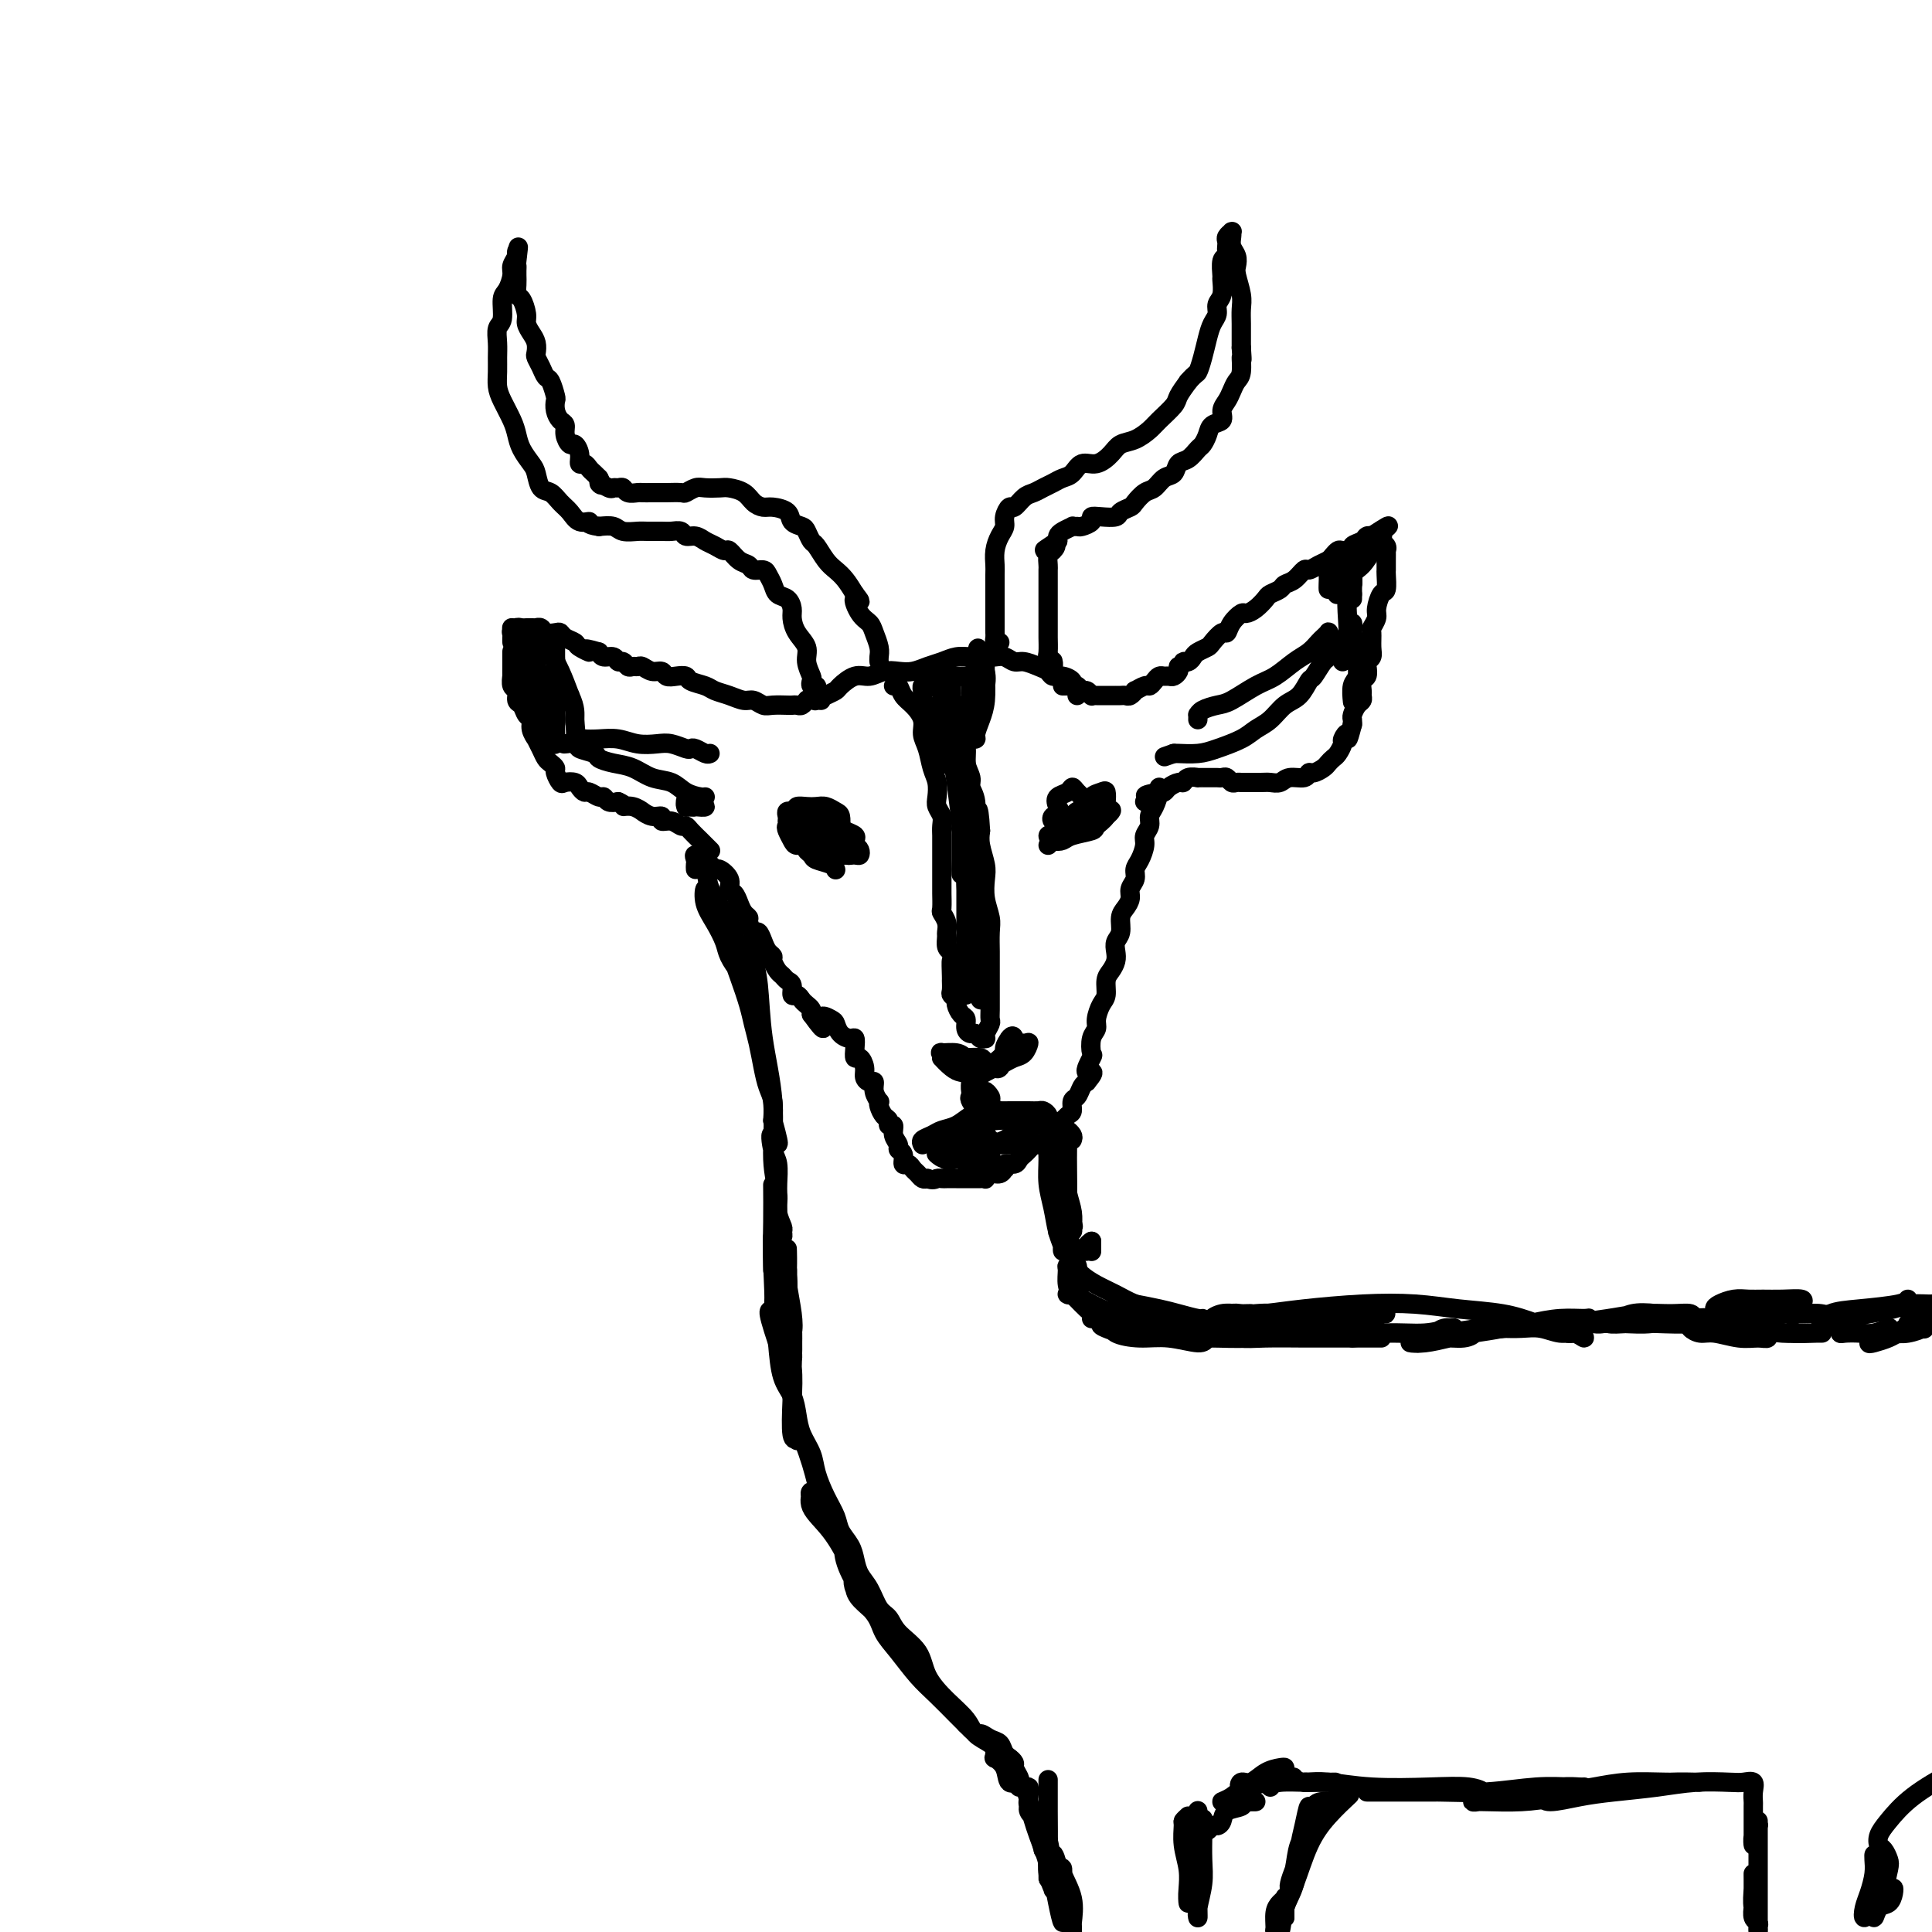 <svg viewBox='0 0 400 400' version='1.1' xmlns='http://www.w3.org/2000/svg' xmlns:xlink='http://www.w3.org/1999/xlink'><g fill='none' stroke='#000000' stroke-width='4' stroke-linecap='round' stroke-linejoin='round'><path d='M169,143c0.111,-0.450 0.222,-0.900 0,-1c-0.222,-0.100 -0.776,0.150 -1,0c-0.224,-0.150 -0.119,-0.700 0,-1c0.119,-0.300 0.252,-0.349 0,-1c-0.252,-0.651 -0.890,-1.903 -1,-3c-0.110,-1.097 0.308,-2.038 0,-3c-0.308,-0.962 -1.343,-1.945 -2,-3c-0.657,-1.055 -0.935,-2.183 -1,-3c-0.065,-0.817 0.085,-1.321 0,-2c-0.085,-0.679 -0.403,-1.531 -1,-2c-0.597,-0.469 -1.473,-0.556 -2,-1c-0.527,-0.444 -0.704,-1.247 -1,-2c-0.296,-0.753 -0.712,-1.457 -1,-2c-0.288,-0.543 -0.448,-0.924 -1,-1c-0.552,-0.076 -1.495,0.152 -2,0c-0.505,-0.152 -0.572,-0.685 -1,-1c-0.428,-0.315 -1.217,-0.413 -2,-1c-0.783,-0.587 -1.560,-1.664 -2,-2c-0.440,-0.336 -0.541,0.069 -1,0c-0.459,-0.069 -1.274,-0.611 -2,-1c-0.726,-0.389 -1.364,-0.626 -2,-1c-0.636,-0.374 -1.272,-0.885 -2,-1c-0.728,-0.115 -1.550,0.165 -2,0c-0.450,-0.165 -0.528,-0.777 -1,-1c-0.472,-0.223 -1.338,-0.059 -2,0c-0.662,0.059 -1.121,0.012 -2,0c-0.879,-0.012 -2.177,0.011 -3,0c-0.823,-0.011 -1.169,-0.054 -2,0c-0.831,0.054 -2.147,0.207 -3,0c-0.853,-0.207 -1.244,-0.773 -2,-1c-0.756,-0.227 -1.878,-0.113 -3,0'/><path d='M124,109c-2.987,-0.407 -1.955,-0.925 -2,-1c-0.045,-0.075 -1.168,0.294 -2,0c-0.832,-0.294 -1.375,-1.252 -2,-2c-0.625,-0.748 -1.332,-1.288 -2,-2c-0.668,-0.712 -1.296,-1.597 -2,-2c-0.704,-0.403 -1.484,-0.324 -2,-1c-0.516,-0.676 -0.767,-2.108 -1,-3c-0.233,-0.892 -0.447,-1.243 -1,-2c-0.553,-0.757 -1.444,-1.921 -2,-3c-0.556,-1.079 -0.776,-2.074 -1,-3c-0.224,-0.926 -0.452,-1.784 -1,-3c-0.548,-1.216 -1.414,-2.790 -2,-4c-0.586,-1.210 -0.890,-2.058 -1,-3c-0.110,-0.942 -0.025,-1.979 0,-3c0.025,-1.021 -0.008,-2.024 0,-3c0.008,-0.976 0.057,-1.923 0,-3c-0.057,-1.077 -0.222,-2.284 0,-3c0.222,-0.716 0.829,-0.940 1,-2c0.171,-1.060 -0.094,-2.956 0,-4c0.094,-1.044 0.547,-1.237 1,-2c0.453,-0.763 0.906,-2.097 1,-3c0.094,-0.903 -0.171,-1.376 0,-2c0.171,-0.624 0.777,-1.399 1,-2c0.223,-0.601 0.064,-1.029 0,-1c-0.064,0.029 -0.032,0.514 0,1'/><path d='M107,53c0.619,-3.997 0.166,-0.491 0,1c-0.166,1.491 -0.045,0.967 0,1c0.045,0.033 0.015,0.623 0,1c-0.015,0.377 -0.014,0.542 0,1c0.014,0.458 0.042,1.211 0,2c-0.042,0.789 -0.152,1.615 0,2c0.152,0.385 0.566,0.329 1,1c0.434,0.671 0.887,2.067 1,3c0.113,0.933 -0.114,1.401 0,2c0.114,0.599 0.569,1.329 1,2c0.431,0.671 0.836,1.283 1,2c0.164,0.717 0.085,1.538 0,2c-0.085,0.462 -0.177,0.565 0,1c0.177,0.435 0.622,1.201 1,2c0.378,0.799 0.689,1.631 1,2c0.311,0.369 0.622,0.274 1,1c0.378,0.726 0.823,2.274 1,3c0.177,0.726 0.085,0.631 0,1c-0.085,0.369 -0.163,1.203 0,2c0.163,0.797 0.568,1.557 1,2c0.432,0.443 0.890,0.569 1,1c0.110,0.431 -0.129,1.167 0,2c0.129,0.833 0.626,1.763 1,2c0.374,0.237 0.625,-0.221 1,0c0.375,0.221 0.874,1.120 1,2c0.126,0.880 -0.121,1.741 0,2c0.121,0.259 0.610,-0.085 1,0c0.390,0.085 0.682,0.600 1,1c0.318,0.400 0.662,0.686 1,1c0.338,0.314 0.669,0.657 1,1'/><path d='M124,99c1.284,2.331 -0.007,1.160 0,1c0.007,-0.160 1.310,0.693 2,1c0.690,0.307 0.766,0.068 1,0c0.234,-0.068 0.625,0.034 1,0c0.375,-0.034 0.733,-0.205 1,0c0.267,0.205 0.443,0.787 1,1c0.557,0.213 1.495,0.057 2,0c0.505,-0.057 0.577,-0.016 1,0c0.423,0.016 1.198,0.005 2,0c0.802,-0.005 1.633,-0.005 2,0c0.367,0.005 0.271,0.015 1,0c0.729,-0.015 2.282,-0.057 3,0c0.718,0.057 0.600,0.211 1,0c0.400,-0.211 1.318,-0.786 2,-1c0.682,-0.214 1.127,-0.065 2,0c0.873,0.065 2.174,0.046 3,0c0.826,-0.046 1.179,-0.118 2,0c0.821,0.118 2.112,0.426 3,1c0.888,0.574 1.375,1.414 2,2c0.625,0.586 1.390,0.917 2,1c0.610,0.083 1.066,-0.081 2,0c0.934,0.081 2.344,0.407 3,1c0.656,0.593 0.556,1.452 1,2c0.444,0.548 1.431,0.783 2,1c0.569,0.217 0.719,0.414 1,1c0.281,0.586 0.694,1.560 1,2c0.306,0.440 0.505,0.347 1,1c0.495,0.653 1.287,2.051 2,3c0.713,0.949 1.346,1.448 2,2c0.654,0.552 1.330,1.158 2,2c0.670,0.842 1.335,1.921 2,3'/><path d='M177,123c2.134,2.701 0.471,0.954 0,1c-0.471,0.046 0.252,1.886 1,3c0.748,1.114 1.521,1.504 2,2c0.479,0.496 0.664,1.100 1,2c0.336,0.900 0.822,2.098 1,3c0.178,0.902 0.048,1.510 0,2c-0.048,0.490 -0.013,0.863 0,1c0.013,0.137 0.004,0.039 0,0c-0.004,-0.039 -0.002,-0.020 0,0'/><path d='M207,133c-0.423,0.086 -0.845,0.171 -1,0c-0.155,-0.171 -0.041,-0.599 0,-1c0.041,-0.401 0.011,-0.777 0,-1c-0.011,-0.223 -0.003,-0.294 0,-1c0.003,-0.706 0.001,-2.047 0,-3c-0.001,-0.953 -0.001,-1.518 0,-2c0.001,-0.482 0.003,-0.881 0,-2c-0.003,-1.119 -0.011,-2.957 0,-4c0.011,-1.043 0.041,-1.290 0,-2c-0.041,-0.710 -0.151,-1.883 0,-3c0.151,-1.117 0.565,-2.178 1,-3c0.435,-0.822 0.893,-1.404 1,-2c0.107,-0.596 -0.137,-1.206 0,-2c0.137,-0.794 0.656,-1.771 1,-2c0.344,-0.229 0.515,0.290 1,0c0.485,-0.290 1.285,-1.387 2,-2c0.715,-0.613 1.347,-0.740 2,-1c0.653,-0.260 1.329,-0.652 2,-1c0.671,-0.348 1.337,-0.652 2,-1c0.663,-0.348 1.322,-0.740 2,-1c0.678,-0.260 1.374,-0.388 2,-1c0.626,-0.612 1.181,-1.707 2,-2c0.819,-0.293 1.900,0.217 3,0c1.100,-0.217 2.219,-1.159 3,-2c0.781,-0.841 1.225,-1.580 2,-2c0.775,-0.420 1.880,-0.520 3,-1c1.120,-0.480 2.253,-1.338 3,-2c0.747,-0.662 1.107,-1.126 2,-2c0.893,-0.874 2.317,-2.158 3,-3c0.683,-0.842 0.624,-1.240 1,-2c0.376,-0.760 1.188,-1.880 2,-3'/><path d='M246,79c1.643,-1.872 1.751,-1.551 2,-2c0.249,-0.449 0.640,-1.668 1,-3c0.360,-1.332 0.689,-2.778 1,-4c0.311,-1.222 0.605,-2.219 1,-3c0.395,-0.781 0.891,-1.345 1,-2c0.109,-0.655 -0.168,-1.401 0,-2c0.168,-0.599 0.781,-1.049 1,-2c0.219,-0.951 0.045,-2.401 0,-3c-0.045,-0.599 0.041,-0.345 0,-1c-0.041,-0.655 -0.207,-2.217 0,-3c0.207,-0.783 0.786,-0.787 1,-1c0.214,-0.213 0.061,-0.635 0,-1c-0.061,-0.365 -0.030,-0.672 0,-1c0.030,-0.328 0.061,-0.677 0,-1c-0.061,-0.323 -0.212,-0.620 0,-1c0.212,-0.380 0.788,-0.842 1,-1c0.212,-0.158 0.061,-0.012 0,0c-0.061,0.012 -0.030,-0.110 0,0c0.030,0.110 0.060,0.450 0,1c-0.060,0.550 -0.208,1.309 0,2c0.208,0.691 0.774,1.315 1,2c0.226,0.685 0.113,1.432 0,2c-0.113,0.568 -0.226,0.957 0,2c0.226,1.043 0.793,2.741 1,4c0.207,1.259 0.056,2.080 0,3c-0.056,0.920 -0.015,1.940 0,3c0.015,1.060 0.004,2.160 0,3c-0.004,0.840 -0.002,1.420 0,2'/><path d='M257,72c0.297,4.009 0.038,2.033 0,2c-0.038,-0.033 0.143,1.878 0,3c-0.143,1.122 -0.611,1.456 -1,2c-0.389,0.544 -0.699,1.297 -1,2c-0.301,0.703 -0.591,1.357 -1,2c-0.409,0.643 -0.936,1.276 -1,2c-0.064,0.724 0.334,1.541 0,2c-0.334,0.459 -1.402,0.561 -2,1c-0.598,0.439 -0.728,1.216 -1,2c-0.272,0.784 -0.688,1.576 -1,2c-0.312,0.424 -0.520,0.480 -1,1c-0.480,0.520 -1.231,1.505 -2,2c-0.769,0.495 -1.557,0.499 -2,1c-0.443,0.501 -0.543,1.500 -1,2c-0.457,0.500 -1.273,0.501 -2,1c-0.727,0.499 -1.365,1.495 -2,2c-0.635,0.505 -1.268,0.517 -2,1c-0.732,0.483 -1.564,1.436 -2,2c-0.436,0.564 -0.475,0.739 -1,1c-0.525,0.261 -1.536,0.609 -2,1c-0.464,0.391 -0.380,0.827 -1,1c-0.620,0.173 -1.945,0.085 -3,0c-1.055,-0.085 -1.842,-0.166 -2,0c-0.158,0.166 0.313,0.580 0,1c-0.313,0.420 -1.411,0.848 -2,1c-0.589,0.152 -0.669,0.030 -1,0c-0.331,-0.030 -0.912,0.033 -1,0c-0.088,-0.033 0.317,-0.164 0,0c-0.317,0.164 -1.354,0.621 -2,1c-0.646,0.379 -0.899,0.680 -1,1c-0.101,0.320 -0.051,0.660 0,1'/><path d='M219,112c-4.884,3.268 -2.093,1.439 -1,1c1.093,-0.439 0.489,0.514 0,1c-0.489,0.486 -0.863,0.505 -1,1c-0.137,0.495 -0.037,1.464 0,2c0.037,0.536 0.010,0.638 0,1c-0.010,0.362 -0.003,0.984 0,2c0.003,1.016 0.001,2.427 0,3c-0.001,0.573 -0.000,0.308 0,1c0.000,0.692 0.000,2.339 0,3c-0.000,0.661 -0.001,0.334 0,1c0.001,0.666 0.004,2.325 0,3c-0.004,0.675 -0.015,0.368 0,1c0.015,0.632 0.057,2.204 0,3c-0.057,0.796 -0.211,0.815 0,1c0.211,0.185 0.789,0.534 1,1c0.211,0.466 0.057,1.049 0,1c-0.057,-0.049 -0.016,-0.728 0,-1c0.016,-0.272 0.008,-0.136 0,0'/><path d='M170,145c-0.377,-0.023 -0.755,-0.046 -1,0c-0.245,0.046 -0.358,0.162 0,0c0.358,-0.162 1.187,-0.603 2,-1c0.813,-0.397 1.610,-0.751 2,-1c0.390,-0.249 0.372,-0.393 1,-1c0.628,-0.607 1.900,-1.679 3,-2c1.100,-0.321 2.027,0.107 3,0c0.973,-0.107 1.993,-0.749 3,-1c1.007,-0.251 2.002,-0.109 3,0c0.998,0.109 1.999,0.187 3,0c1.001,-0.187 2.001,-0.639 3,-1c0.999,-0.361 1.997,-0.632 3,-1c1.003,-0.368 2.012,-0.832 3,-1c0.988,-0.168 1.956,-0.041 3,0c1.044,0.041 2.166,-0.004 3,0c0.834,0.004 1.382,0.057 2,0c0.618,-0.057 1.307,-0.223 2,0c0.693,0.223 1.389,0.834 2,1c0.611,0.166 1.136,-0.114 2,0c0.864,0.114 2.068,0.622 3,1c0.932,0.378 1.594,0.626 2,1c0.406,0.374 0.557,0.873 1,1c0.443,0.127 1.176,-0.120 2,0c0.824,0.120 1.737,0.607 2,1c0.263,0.393 -0.125,0.693 0,1c0.125,0.307 0.765,0.621 1,1c0.235,0.379 0.067,0.823 0,1c-0.067,0.177 -0.034,0.089 0,0'/><path d='M220,142c0.303,0.002 0.606,0.005 1,0c0.394,-0.005 0.879,-0.016 1,0c0.121,0.016 -0.121,0.061 0,0c0.121,-0.061 0.606,-0.227 1,0c0.394,0.227 0.696,0.845 1,1c0.304,0.155 0.610,-0.155 1,0c0.390,0.155 0.864,0.774 1,1c0.136,0.226 -0.065,0.061 0,0c0.065,-0.061 0.395,-0.016 1,0c0.605,0.016 1.486,0.004 2,0c0.514,-0.004 0.663,-0.001 1,0c0.337,0.001 0.864,0.001 1,0c0.136,-0.001 -0.117,-0.004 0,0c0.117,0.004 0.604,0.016 1,0c0.396,-0.016 0.701,-0.061 1,0c0.299,0.061 0.591,0.227 1,0c0.409,-0.227 0.936,-0.848 1,-1c0.064,-0.152 -0.334,0.166 0,0c0.334,-0.166 1.399,-0.815 2,-1c0.601,-0.185 0.738,0.094 1,0c0.262,-0.094 0.647,-0.560 1,-1c0.353,-0.440 0.673,-0.853 1,-1c0.327,-0.147 0.662,-0.028 1,0c0.338,0.028 0.678,-0.034 1,0c0.322,0.034 0.625,0.163 1,0c0.375,-0.163 0.821,-0.618 1,-1c0.179,-0.382 0.089,-0.691 0,-1'/><path d='M244,138c2.036,-1.168 1.127,-1.087 1,-1c-0.127,0.087 0.528,0.179 1,0c0.472,-0.179 0.760,-0.630 1,-1c0.240,-0.370 0.432,-0.658 1,-1c0.568,-0.342 1.513,-0.738 2,-1c0.487,-0.262 0.516,-0.389 1,-1c0.484,-0.611 1.424,-1.704 2,-2c0.576,-0.296 0.787,0.206 1,0c0.213,-0.206 0.428,-1.120 1,-2c0.572,-0.880 1.500,-1.727 2,-2c0.500,-0.273 0.572,0.029 1,0c0.428,-0.029 1.213,-0.389 2,-1c0.787,-0.611 1.575,-1.472 2,-2c0.425,-0.528 0.485,-0.724 1,-1c0.515,-0.276 1.485,-0.634 2,-1c0.515,-0.366 0.574,-0.742 1,-1c0.426,-0.258 1.217,-0.398 2,-1c0.783,-0.602 1.558,-1.667 2,-2c0.442,-0.333 0.553,0.065 1,0c0.447,-0.065 1.232,-0.592 2,-1c0.768,-0.408 1.520,-0.697 2,-1c0.480,-0.303 0.687,-0.620 1,-1c0.313,-0.380 0.732,-0.823 1,-1c0.268,-0.177 0.386,-0.090 1,0c0.614,0.090 1.723,0.182 2,0c0.277,-0.182 -0.279,-0.637 0,-1c0.279,-0.363 1.394,-0.633 2,-1c0.606,-0.367 0.701,-0.829 1,-1c0.299,-0.171 0.800,-0.049 1,0c0.200,0.049 0.100,0.024 0,0'/><path d='M284,111c6.349,-4.164 2.223,-1.073 1,0c-1.223,1.073 0.457,0.128 1,0c0.543,-0.128 -0.051,0.560 0,1c0.051,0.440 0.746,0.633 1,1c0.254,0.367 0.068,0.908 0,1c-0.068,0.092 -0.017,-0.266 0,0c0.017,0.266 0.002,1.154 0,2c-0.002,0.846 0.010,1.648 0,2c-0.010,0.352 -0.040,0.254 0,1c0.040,0.746 0.151,2.337 0,3c-0.151,0.663 -0.562,0.400 -1,1c-0.438,0.600 -0.902,2.065 -1,3c-0.098,0.935 0.171,1.339 0,2c-0.171,0.661 -0.782,1.578 -1,2c-0.218,0.422 -0.045,0.350 0,1c0.045,0.650 -0.040,2.024 0,3c0.040,0.976 0.203,1.556 0,2c-0.203,0.444 -0.772,0.753 -1,1c-0.228,0.247 -0.114,0.433 0,1c0.114,0.567 0.227,1.514 0,2c-0.227,0.486 -0.796,0.510 -1,1c-0.204,0.490 -0.044,1.444 0,2c0.044,0.556 -0.027,0.712 0,1c0.027,0.288 0.151,0.707 0,1c-0.151,0.293 -0.576,0.460 -1,1c-0.424,0.540 -0.845,1.453 -1,2c-0.155,0.547 -0.044,0.728 0,1c0.044,0.272 0.022,0.636 0,1'/><path d='M280,150c-1.245,4.732 -0.858,2.563 -1,2c-0.142,-0.563 -0.812,0.479 -1,1c-0.188,0.521 0.105,0.520 0,1c-0.105,0.480 -0.609,1.439 -1,2c-0.391,0.561 -0.668,0.724 -1,1c-0.332,0.276 -0.717,0.667 -1,1c-0.283,0.333 -0.464,0.610 -1,1c-0.536,0.390 -1.428,0.893 -2,1c-0.572,0.107 -0.825,-0.182 -1,0c-0.175,0.182 -0.272,0.833 -1,1c-0.728,0.167 -2.086,-0.151 -3,0c-0.914,0.151 -1.382,0.773 -2,1c-0.618,0.227 -1.384,0.061 -2,0c-0.616,-0.061 -1.082,-0.015 -2,0c-0.918,0.015 -2.287,0.000 -3,0c-0.713,-0.000 -0.768,0.014 -1,0c-0.232,-0.014 -0.639,-0.056 -1,0c-0.361,0.056 -0.674,0.211 -1,0c-0.326,-0.211 -0.663,-0.789 -1,-1c-0.337,-0.211 -0.673,-0.057 -1,0c-0.327,0.057 -0.646,0.015 -1,0c-0.354,-0.015 -0.742,-0.005 -1,0c-0.258,0.005 -0.384,0.005 -1,0c-0.616,-0.005 -1.722,-0.016 -2,0c-0.278,0.016 0.273,0.060 0,0c-0.273,-0.060 -1.368,-0.223 -2,0c-0.632,0.223 -0.799,0.830 -1,1c-0.201,0.170 -0.435,-0.099 -1,0c-0.565,0.099 -1.460,0.565 -2,1c-0.540,0.435 -0.726,0.839 -1,1c-0.274,0.161 -0.637,0.081 -1,0'/><path d='M240,164c-5.132,0.861 -1.963,1.014 -1,1c0.963,-0.014 -0.279,-0.196 -1,0c-0.721,0.196 -0.920,0.770 -1,1c-0.080,0.230 -0.040,0.115 0,0'/><path d='M167,145c0.090,-0.113 0.181,-0.226 0,0c-0.181,0.226 -0.633,0.792 -1,1c-0.367,0.208 -0.651,0.057 -1,0c-0.349,-0.057 -0.765,-0.019 -1,0c-0.235,0.019 -0.289,0.020 -1,0c-0.711,-0.020 -2.080,-0.061 -3,0c-0.920,0.061 -1.391,0.224 -2,0c-0.609,-0.224 -1.355,-0.833 -2,-1c-0.645,-0.167 -1.189,0.110 -2,0c-0.811,-0.110 -1.890,-0.608 -3,-1c-1.110,-0.392 -2.250,-0.680 -3,-1c-0.750,-0.320 -1.108,-0.673 -2,-1c-0.892,-0.327 -2.318,-0.628 -3,-1c-0.682,-0.372 -0.619,-0.817 -1,-1c-0.381,-0.183 -1.205,-0.105 -2,0c-0.795,0.105 -1.561,0.239 -2,0c-0.439,-0.239 -0.551,-0.849 -1,-1c-0.449,-0.151 -1.233,0.157 -2,0c-0.767,-0.157 -1.515,-0.778 -2,-1c-0.485,-0.222 -0.708,-0.044 -1,0c-0.292,0.044 -0.655,-0.045 -1,0c-0.345,0.045 -0.674,0.223 -1,0c-0.326,-0.223 -0.651,-0.847 -1,-1c-0.349,-0.153 -0.722,0.165 -1,0c-0.278,-0.165 -0.459,-0.814 -1,-1c-0.541,-0.186 -1.440,0.090 -2,0c-0.560,-0.090 -0.780,-0.545 -1,-1'/><path d='M124,135c-4.517,-1.345 -2.310,-0.206 -2,0c0.310,0.206 -1.278,-0.519 -2,-1c-0.722,-0.481 -0.579,-0.716 -1,-1c-0.421,-0.284 -1.408,-0.616 -2,-1c-0.592,-0.384 -0.790,-0.821 -1,-1c-0.210,-0.179 -0.434,-0.101 -1,0c-0.566,0.101 -1.475,0.223 -2,0c-0.525,-0.223 -0.665,-0.792 -1,-1c-0.335,-0.208 -0.863,-0.055 -1,0c-0.137,0.055 0.117,0.014 0,0c-0.117,-0.014 -0.605,-0.000 -1,0c-0.395,0.000 -0.698,-0.014 -1,0c-0.302,0.014 -0.603,0.055 -1,0c-0.397,-0.055 -0.891,-0.208 -1,0c-0.109,0.208 0.167,0.777 0,1c-0.167,0.223 -0.777,0.101 -1,0c-0.223,-0.101 -0.060,-0.181 0,0c0.060,0.181 0.017,0.623 0,1c-0.017,0.377 -0.009,0.688 0,1'/><path d='M106,135c0.000,-0.120 0.000,-0.241 0,0c-0.000,0.241 -0.000,0.843 0,1c0.000,0.157 0.000,-0.132 0,0c-0.000,0.132 -0.001,0.683 0,1c0.001,0.317 0.004,0.398 0,1c-0.004,0.602 -0.016,1.723 0,2c0.016,0.277 0.060,-0.292 0,0c-0.060,0.292 -0.224,1.444 0,2c0.224,0.556 0.835,0.515 1,1c0.165,0.485 -0.114,1.494 0,2c0.114,0.506 0.623,0.508 1,1c0.377,0.492 0.622,1.475 1,2c0.378,0.525 0.889,0.591 1,1c0.111,0.409 -0.177,1.160 0,2c0.177,0.840 0.821,1.769 1,2c0.179,0.231 -0.106,-0.236 0,0c0.106,0.236 0.602,1.175 1,2c0.398,0.825 0.698,1.535 1,2c0.302,0.465 0.605,0.685 1,1c0.395,0.315 0.883,0.725 1,1c0.117,0.275 -0.138,0.416 0,1c0.138,0.584 0.667,1.611 1,2c0.333,0.389 0.469,0.142 1,0c0.531,-0.142 1.455,-0.178 2,0c0.545,0.178 0.709,0.568 1,1c0.291,0.432 0.707,0.904 1,1c0.293,0.096 0.462,-0.184 1,0c0.538,0.184 1.443,0.833 2,1c0.557,0.167 0.765,-0.147 1,0c0.235,0.147 0.496,0.756 1,1c0.504,0.244 1.252,0.122 2,0'/><path d='M128,166c1.996,0.863 0.985,1.020 1,1c0.015,-0.020 1.056,-0.217 2,0c0.944,0.217 1.793,0.847 2,1c0.207,0.153 -0.226,-0.170 0,0c0.226,0.170 1.111,0.834 2,1c0.889,0.166 1.783,-0.166 2,0c0.217,0.166 -0.241,0.831 0,1c0.241,0.169 1.181,-0.159 2,0c0.819,0.159 1.516,0.803 2,1c0.484,0.197 0.756,-0.053 1,0c0.244,0.053 0.461,0.410 1,1c0.539,0.590 1.398,1.412 2,2c0.602,0.588 0.945,0.941 1,1c0.055,0.059 -0.177,-0.176 0,0c0.177,0.176 0.765,0.765 1,1c0.235,0.235 0.118,0.118 0,0'/><path d='M248,149c0.010,-0.445 0.020,-0.891 0,-1c-0.020,-0.109 -0.070,0.118 0,0c0.070,-0.118 0.261,-0.583 1,-1c0.739,-0.417 2.025,-0.787 3,-1c0.975,-0.213 1.640,-0.269 3,-1c1.360,-0.731 3.415,-2.136 5,-3c1.585,-0.864 2.701,-1.187 4,-2c1.299,-0.813 2.783,-2.116 4,-3c1.217,-0.884 2.168,-1.348 3,-2c0.832,-0.652 1.543,-1.492 2,-2c0.457,-0.508 0.658,-0.683 1,-1c0.342,-0.317 0.823,-0.777 1,-1c0.177,-0.223 0.048,-0.210 0,0c-0.048,0.210 -0.015,0.617 0,1c0.015,0.383 0.011,0.740 0,1c-0.011,0.260 -0.030,0.421 0,1c0.030,0.579 0.108,1.577 0,2c-0.108,0.423 -0.402,0.272 -1,1c-0.598,0.728 -1.500,2.334 -2,3c-0.500,0.666 -0.599,0.391 -1,1c-0.401,0.609 -1.106,2.102 -2,3c-0.894,0.898 -1.979,1.200 -3,2c-1.021,0.800 -1.980,2.099 -3,3c-1.020,0.901 -2.102,1.404 -3,2c-0.898,0.596 -1.614,1.284 -3,2c-1.386,0.716 -3.444,1.460 -5,2c-1.556,0.540 -2.611,0.876 -4,1c-1.389,0.124 -3.111,0.035 -4,0c-0.889,-0.035 -0.944,-0.018 -1,0'/><path d='M243,156c-3.333,1.167 -1.667,0.583 0,0'/><path d='M147,156c-0.224,0.111 -0.447,0.222 -1,0c-0.553,-0.222 -1.434,-0.778 -2,-1c-0.566,-0.222 -0.815,-0.111 -1,0c-0.185,0.111 -0.306,0.222 -1,0c-0.694,-0.222 -1.960,-0.778 -3,-1c-1.040,-0.222 -1.854,-0.112 -3,0c-1.146,0.112 -2.623,0.225 -4,0c-1.377,-0.225 -2.655,-0.789 -4,-1c-1.345,-0.211 -2.755,-0.068 -4,0c-1.245,0.068 -2.323,0.060 -3,0c-0.677,-0.060 -0.954,-0.171 -1,0c-0.046,0.171 0.139,0.623 0,1c-0.139,0.377 -0.604,0.677 0,1c0.604,0.323 2.275,0.668 3,1c0.725,0.332 0.505,0.651 1,1c0.495,0.349 1.707,0.727 3,1c1.293,0.273 2.668,0.441 4,1c1.332,0.559 2.620,1.509 4,2c1.380,0.491 2.853,0.524 4,1c1.147,0.476 1.967,1.396 3,2c1.033,0.604 2.278,0.893 3,1c0.722,0.107 0.921,0.030 1,0c0.079,-0.030 0.040,-0.015 0,0'/><path d='M115,137c-0.000,-0.355 -0.000,-0.710 0,-1c0.000,-0.290 0.001,-0.516 0,-1c-0.001,-0.484 -0.003,-1.227 0,-2c0.003,-0.773 0.011,-1.576 0,-1c-0.011,0.576 -0.042,2.529 0,4c0.042,1.471 0.158,2.458 0,3c-0.158,0.542 -0.588,0.638 -1,1c-0.412,0.362 -0.804,0.991 -1,1c-0.196,0.009 -0.196,-0.601 0,-1c0.196,-0.399 0.588,-0.589 1,0c0.412,0.589 0.842,1.955 1,3c0.158,1.045 0.042,1.768 0,2c-0.042,0.232 -0.012,-0.027 0,0c0.012,0.027 0.004,0.338 0,0c-0.004,-0.338 -0.004,-1.327 0,-2c0.004,-0.673 0.012,-1.030 0,-1c-0.012,0.030 -0.044,0.448 0,1c0.044,0.552 0.165,1.239 0,2c-0.165,0.761 -0.617,1.597 -1,2c-0.383,0.403 -0.697,0.374 -1,0c-0.303,-0.374 -0.595,-1.091 -1,-2c-0.405,-0.909 -0.921,-2.009 -1,-3c-0.079,-0.991 0.280,-1.873 0,-3c-0.280,-1.127 -1.200,-2.498 -2,-4c-0.800,-1.502 -1.479,-3.136 -2,-4c-0.521,-0.864 -0.883,-0.958 -1,-1c-0.117,-0.042 0.010,-0.032 0,0c-0.010,0.032 -0.156,0.086 0,1c0.156,0.914 0.616,2.690 1,4c0.384,1.310 0.692,2.155 1,3'/><path d='M108,138c0.320,1.826 0.622,2.891 1,4c0.378,1.109 0.834,2.263 1,3c0.166,0.737 0.044,1.056 0,1c-0.044,-0.056 -0.010,-0.486 0,-1c0.010,-0.514 -0.005,-1.110 0,-2c0.005,-0.890 0.028,-2.074 0,-3c-0.028,-0.926 -0.109,-1.594 0,-1c0.109,0.594 0.407,2.451 1,4c0.593,1.549 1.479,2.789 2,4c0.521,1.211 0.675,2.392 1,3c0.325,0.608 0.819,0.644 1,0c0.181,-0.644 0.049,-1.969 0,-3c-0.049,-1.031 -0.013,-1.770 0,-3c0.013,-1.230 0.004,-2.953 0,-3c-0.004,-0.047 -0.004,1.581 0,3c0.004,1.419 0.011,2.628 0,4c-0.011,1.372 -0.041,2.906 0,4c0.041,1.094 0.152,1.748 0,2c-0.152,0.252 -0.566,0.102 -1,0c-0.434,-0.102 -0.887,-0.157 -1,-1c-0.113,-0.843 0.113,-2.474 0,-4c-0.113,-1.526 -0.564,-2.948 -1,-5c-0.436,-2.052 -0.857,-4.734 -1,-7c-0.143,-2.266 -0.008,-4.116 0,-5c0.008,-0.884 -0.111,-0.800 0,-1c0.111,-0.200 0.452,-0.682 1,0c0.548,0.682 1.301,2.530 2,4c0.699,1.470 1.342,2.563 2,4c0.658,1.437 1.329,3.219 2,5'/><path d='M118,144c1.278,2.762 0.971,3.668 1,5c0.029,1.332 0.392,3.089 0,4c-0.392,0.911 -1.541,0.974 -2,1c-0.459,0.026 -0.230,0.013 0,0'/><path d='M275,122c-0.010,-0.220 -0.020,-0.440 0,-1c0.020,-0.560 0.070,-1.459 0,-2c-0.070,-0.541 -0.261,-0.722 0,-1c0.261,-0.278 0.975,-0.651 2,-1c1.025,-0.349 2.360,-0.672 3,-1c0.640,-0.328 0.585,-0.661 1,-1c0.415,-0.339 1.300,-0.683 2,-1c0.700,-0.317 1.213,-0.607 1,0c-0.213,0.607 -1.153,2.111 -2,3c-0.847,0.889 -1.601,1.165 -2,2c-0.399,0.835 -0.444,2.231 -1,3c-0.556,0.769 -1.625,0.910 -2,1c-0.375,0.090 -0.058,0.129 0,0c0.058,-0.129 -0.142,-0.424 0,-1c0.142,-0.576 0.628,-1.432 1,-2c0.372,-0.568 0.632,-0.847 1,-1c0.368,-0.153 0.844,-0.180 1,0c0.156,0.180 -0.007,0.567 0,1c0.007,0.433 0.184,0.911 0,1c-0.184,0.089 -0.729,-0.211 -1,0c-0.271,0.211 -0.269,0.934 0,1c0.269,0.066 0.804,-0.524 1,-1c0.196,-0.476 0.052,-0.836 0,-1c-0.052,-0.164 -0.014,-0.130 0,0c0.014,0.130 0.004,0.358 0,1c-0.004,0.642 -0.001,1.698 0,2c0.001,0.302 0.000,-0.149 0,0c-0.000,0.149 -0.000,0.900 0,1c0.000,0.100 0.000,-0.450 0,-1'/><path d='M280,123c-0.465,1.038 -0.128,-0.867 0,-2c0.128,-1.133 0.048,-1.494 0,-2c-0.048,-0.506 -0.064,-1.156 0,-1c0.064,0.156 0.210,1.120 0,2c-0.210,0.880 -0.774,1.676 -1,3c-0.226,1.324 -0.113,3.175 0,5c0.113,1.825 0.226,3.623 0,5c-0.226,1.377 -0.790,2.334 -1,3c-0.210,0.666 -0.067,1.041 0,1c0.067,-0.041 0.057,-0.500 0,-1c-0.057,-0.500 -0.160,-1.043 0,-2c0.160,-0.957 0.583,-2.328 1,-3c0.417,-0.672 0.830,-0.644 1,-1c0.170,-0.356 0.099,-1.094 0,-1c-0.099,0.094 -0.227,1.021 0,2c0.227,0.979 0.807,2.011 1,3c0.193,0.989 -0.001,1.936 0,3c0.001,1.064 0.196,2.244 0,3c-0.196,0.756 -0.784,1.088 -1,2c-0.216,0.912 -0.062,2.403 0,3c0.062,0.597 0.031,0.298 0,0'/><path d='M146,178c-0.542,0.425 -1.084,0.850 -1,1c0.084,0.150 0.795,0.025 1,0c0.205,-0.025 -0.095,0.052 0,0c0.095,-0.052 0.585,-0.231 1,0c0.415,0.231 0.755,0.873 1,1c0.245,0.127 0.394,-0.262 1,0c0.606,0.262 1.668,1.173 2,2c0.332,0.827 -0.065,1.570 0,2c0.065,0.430 0.591,0.548 1,1c0.409,0.452 0.701,1.239 1,2c0.299,0.761 0.605,1.495 1,2c0.395,0.505 0.879,0.782 1,1c0.121,0.218 -0.123,0.377 0,1c0.123,0.623 0.611,1.711 1,2c0.389,0.289 0.678,-0.222 1,0c0.322,0.222 0.678,1.177 1,2c0.322,0.823 0.611,1.516 1,2c0.389,0.484 0.877,0.760 1,1c0.123,0.240 -0.121,0.444 0,1c0.121,0.556 0.606,1.463 1,2c0.394,0.537 0.697,0.703 1,1c0.303,0.297 0.606,0.723 1,1c0.394,0.277 0.879,0.403 1,1c0.121,0.597 -0.122,1.666 0,2c0.122,0.334 0.607,-0.065 1,0c0.393,0.065 0.693,0.595 1,1c0.307,0.405 0.621,0.686 1,1c0.379,0.314 0.823,0.661 1,1c0.177,0.339 0.089,0.669 0,1'/><path d='M168,210c3.749,5.186 2.121,2.150 2,1c-0.121,-1.150 1.264,-0.415 2,0c0.736,0.415 0.824,0.509 1,1c0.176,0.491 0.439,1.379 1,2c0.561,0.621 1.421,0.974 2,1c0.579,0.026 0.877,-0.274 1,0c0.123,0.274 0.071,1.124 0,2c-0.071,0.876 -0.160,1.780 0,2c0.160,0.220 0.569,-0.244 1,0c0.431,0.244 0.885,1.195 1,2c0.115,0.805 -0.109,1.463 0,2c0.109,0.537 0.551,0.952 1,1c0.449,0.048 0.904,-0.272 1,0c0.096,0.272 -0.168,1.138 0,2c0.168,0.862 0.767,1.722 1,2c0.233,0.278 0.100,-0.027 0,0c-0.100,0.027 -0.166,0.384 0,1c0.166,0.616 0.565,1.491 1,2c0.435,0.509 0.905,0.651 1,1c0.095,0.349 -0.186,0.906 0,1c0.186,0.094 0.838,-0.274 1,0c0.162,0.274 -0.168,1.192 0,2c0.168,0.808 0.833,1.508 1,2c0.167,0.492 -0.162,0.776 0,1c0.162,0.224 0.817,0.389 1,1c0.183,0.611 -0.106,1.670 0,2c0.106,0.330 0.606,-0.069 1,0c0.394,0.069 0.683,0.606 1,1c0.317,0.394 0.662,0.645 1,1c0.338,0.355 0.668,0.816 1,1c0.332,0.184 0.666,0.092 1,0'/><path d='M192,244c1.176,0.464 1.615,0.124 2,0c0.385,-0.124 0.714,-0.033 1,0c0.286,0.033 0.528,0.009 1,0c0.472,-0.009 1.173,-0.002 2,0c0.827,0.002 1.781,0.000 2,0c0.219,-0.000 -0.296,0.001 0,0c0.296,-0.001 1.402,-0.004 2,0c0.598,0.004 0.689,0.016 1,0c0.311,-0.016 0.844,-0.061 1,0c0.156,0.061 -0.063,0.228 0,0c0.063,-0.228 0.407,-0.850 1,-1c0.593,-0.150 1.434,0.171 2,0c0.566,-0.171 0.859,-0.833 1,-1c0.141,-0.167 0.132,0.163 0,0c-0.132,-0.163 -0.386,-0.817 0,-1c0.386,-0.183 1.413,0.105 2,0c0.587,-0.105 0.733,-0.602 1,-1c0.267,-0.398 0.654,-0.697 1,-1c0.346,-0.303 0.652,-0.609 1,-1c0.348,-0.391 0.737,-0.865 1,-1c0.263,-0.135 0.398,0.071 1,0c0.602,-0.071 1.670,-0.418 2,-1c0.330,-0.582 -0.079,-1.398 0,-2c0.079,-0.602 0.647,-0.992 1,-1c0.353,-0.008 0.490,0.364 1,0c0.510,-0.364 1.394,-1.463 2,-2c0.606,-0.537 0.936,-0.511 1,-1c0.064,-0.489 -0.137,-1.492 0,-2c0.137,-0.508 0.614,-0.521 1,-1c0.386,-0.479 0.682,-1.422 1,-2c0.318,-0.578 0.659,-0.789 1,-1'/><path d='M225,224c2.570,-3.061 0.497,-1.712 0,-2c-0.497,-0.288 0.584,-2.211 1,-3c0.416,-0.789 0.167,-0.442 0,-1c-0.167,-0.558 -0.251,-2.021 0,-3c0.251,-0.979 0.837,-1.473 1,-2c0.163,-0.527 -0.097,-1.086 0,-2c0.097,-0.914 0.552,-2.184 1,-3c0.448,-0.816 0.891,-1.177 1,-2c0.109,-0.823 -0.115,-2.108 0,-3c0.115,-0.892 0.571,-1.393 1,-2c0.429,-0.607 0.832,-1.321 1,-2c0.168,-0.679 0.100,-1.323 0,-2c-0.100,-0.677 -0.233,-1.389 0,-2c0.233,-0.611 0.832,-1.122 1,-2c0.168,-0.878 -0.095,-2.122 0,-3c0.095,-0.878 0.546,-1.390 1,-2c0.454,-0.610 0.909,-1.317 1,-2c0.091,-0.683 -0.182,-1.341 0,-2c0.182,-0.659 0.818,-1.317 1,-2c0.182,-0.683 -0.091,-1.390 0,-2c0.091,-0.610 0.545,-1.122 1,-2c0.455,-0.878 0.909,-2.121 1,-3c0.091,-0.879 -0.182,-1.395 0,-2c0.182,-0.605 0.819,-1.301 1,-2c0.181,-0.699 -0.095,-1.403 0,-2c0.095,-0.597 0.562,-1.088 1,-2c0.438,-0.912 0.849,-2.246 1,-3c0.151,-0.754 0.043,-0.930 0,-1c-0.043,-0.070 -0.022,-0.035 0,0'/><path d='M185,142c0.353,-0.185 0.707,-0.370 1,0c0.293,0.370 0.526,1.294 1,2c0.474,0.706 1.187,1.193 2,2c0.813,0.807 1.724,1.934 2,3c0.276,1.066 -0.083,2.071 0,3c0.083,0.929 0.610,1.782 1,3c0.390,1.218 0.644,2.802 1,4c0.356,1.198 0.813,2.012 1,3c0.187,0.988 0.103,2.152 0,3c-0.103,0.848 -0.224,1.381 0,2c0.224,0.619 0.792,1.324 1,2c0.208,0.676 0.056,1.324 0,2c-0.056,0.676 -0.015,1.381 0,2c0.015,0.619 0.004,1.152 0,2c-0.004,0.848 -0.001,2.010 0,3c0.001,0.990 0.000,1.807 0,2c-0.000,0.193 0.000,-0.239 0,0c-0.000,0.239 -0.001,1.148 0,2c0.001,0.852 0.004,1.645 0,2c-0.004,0.355 -0.015,0.270 0,1c0.015,0.730 0.057,2.275 0,3c-0.057,0.725 -0.212,0.632 0,1c0.212,0.368 0.792,1.198 1,2c0.208,0.802 0.046,1.576 0,2c-0.046,0.424 0.026,0.499 0,1c-0.026,0.501 -0.150,1.429 0,2c0.150,0.571 0.575,0.786 1,1'/><path d='M197,197c0.464,5.694 0.123,2.429 0,2c-0.123,-0.429 -0.029,1.979 0,3c0.029,1.021 -0.007,0.654 0,1c0.007,0.346 0.057,1.406 0,2c-0.057,0.594 -0.222,0.721 0,1c0.222,0.279 0.829,0.708 1,1c0.171,0.292 -0.095,0.446 0,1c0.095,0.554 0.550,1.506 1,2c0.450,0.494 0.894,0.528 1,1c0.106,0.472 -0.126,1.380 0,2c0.126,0.620 0.608,0.951 1,1c0.392,0.049 0.692,-0.185 1,0c0.308,0.185 0.622,0.789 1,1c0.378,0.211 0.819,0.030 1,0c0.181,-0.030 0.101,0.092 0,0c-0.101,-0.092 -0.223,-0.398 0,-1c0.223,-0.602 0.792,-1.498 1,-2c0.208,-0.502 0.056,-0.609 0,-1c-0.056,-0.391 -0.015,-1.068 0,-2c0.015,-0.932 0.004,-2.121 0,-3c-0.004,-0.879 -0.001,-1.450 0,-2c0.001,-0.550 0.001,-1.080 0,-2c-0.001,-0.920 -0.004,-2.230 0,-3c0.004,-0.770 0.015,-1.000 0,-2c-0.015,-1.000 -0.056,-2.769 0,-4c0.056,-1.231 0.207,-1.922 0,-3c-0.207,-1.078 -0.774,-2.543 -1,-4c-0.226,-1.457 -0.112,-2.906 0,-4c0.112,-1.094 0.223,-1.833 0,-3c-0.223,-1.167 -0.778,-2.762 -1,-4c-0.222,-1.238 -0.111,-2.119 0,-3'/><path d='M203,172c-0.399,-7.192 -0.896,-3.673 -1,-3c-0.104,0.673 0.183,-1.500 0,-3c-0.183,-1.500 -0.838,-2.326 -1,-3c-0.162,-0.674 0.168,-1.196 0,-2c-0.168,-0.804 -0.833,-1.889 -1,-3c-0.167,-1.111 0.165,-2.247 0,-3c-0.165,-0.753 -0.828,-1.123 -1,-2c-0.172,-0.877 0.146,-2.263 0,-3c-0.146,-0.737 -0.757,-0.826 -1,-1c-0.243,-0.174 -0.118,-0.432 0,-1c0.118,-0.568 0.229,-1.447 0,-2c-0.229,-0.553 -0.797,-0.779 -1,-1c-0.203,-0.221 -0.039,-0.438 0,-1c0.039,-0.562 -0.046,-1.470 0,-2c0.046,-0.530 0.222,-0.682 0,-1c-0.222,-0.318 -0.843,-0.803 -1,-1c-0.157,-0.197 0.151,-0.105 0,0c-0.151,0.105 -0.761,0.225 -1,0c-0.239,-0.225 -0.106,-0.793 0,-1c0.106,-0.207 0.186,-0.051 0,0c-0.186,0.051 -0.638,-0.001 -1,0c-0.362,0.001 -0.633,0.056 -1,0c-0.367,-0.056 -0.830,-0.222 -1,0c-0.170,0.222 -0.045,0.833 0,1c0.045,0.167 0.012,-0.109 0,0c-0.012,0.109 -0.003,0.603 0,1c0.003,0.397 0.002,0.699 0,1'/><path d='M192,142c-0.227,0.400 -0.794,-0.101 -1,0c-0.206,0.101 -0.052,0.804 0,1c0.052,0.196 0.003,-0.116 0,0c-0.003,0.116 0.040,0.660 0,1c-0.040,0.340 -0.165,0.476 0,1c0.165,0.524 0.618,1.436 1,2c0.382,0.564 0.691,0.778 1,1c0.309,0.222 0.618,0.451 1,0c0.382,-0.451 0.837,-1.581 1,-3c0.163,-1.419 0.033,-3.127 0,-4c-0.033,-0.873 0.031,-0.913 0,-1c-0.031,-0.087 -0.156,-0.223 0,1c0.156,1.223 0.593,3.805 1,6c0.407,2.195 0.785,4.003 1,6c0.215,1.997 0.268,4.184 0,5c-0.268,0.816 -0.858,0.260 -1,0c-0.142,-0.260 0.165,-0.223 0,-1c-0.165,-0.777 -0.802,-2.366 -1,-4c-0.198,-1.634 0.042,-3.311 0,-5c-0.042,-1.689 -0.365,-3.388 0,-3c0.365,0.388 1.418,2.863 2,6c0.582,3.137 0.693,6.934 1,10c0.307,3.066 0.811,5.400 1,7c0.189,1.600 0.062,2.465 0,3c-0.062,0.535 -0.058,0.741 0,0c0.058,-0.741 0.169,-2.430 0,-4c-0.169,-1.570 -0.620,-3.020 -1,-5c-0.380,-1.980 -0.690,-4.490 -1,-7'/><path d='M197,155c-0.462,-3.740 -0.619,-5.091 -1,-7c-0.381,-1.909 -0.988,-4.376 -1,-5c-0.012,-0.624 0.571,0.595 1,2c0.429,1.405 0.703,2.997 1,6c0.297,3.003 0.615,7.417 1,11c0.385,3.583 0.835,6.335 1,9c0.165,2.665 0.044,5.245 0,7c-0.044,1.755 -0.012,2.687 0,3c0.012,0.313 0.003,0.008 0,-1c-0.003,-1.008 -0.002,-2.720 0,-5c0.002,-2.280 0.005,-5.130 0,-8c-0.005,-2.870 -0.016,-5.762 0,-8c0.016,-2.238 0.061,-3.821 0,-4c-0.061,-0.179 -0.227,1.048 0,4c0.227,2.952 0.846,7.630 1,12c0.154,4.370 -0.156,8.432 0,12c0.156,3.568 0.778,6.641 1,9c0.222,2.359 0.046,4.003 0,5c-0.046,0.997 0.040,1.347 0,1c-0.040,-0.347 -0.207,-1.391 0,-3c0.207,-1.609 0.788,-3.783 1,-6c0.212,-2.217 0.057,-4.477 0,-6c-0.057,-1.523 -0.015,-2.309 0,-3c0.015,-0.691 0.004,-1.287 0,0c-0.004,1.287 -0.001,4.457 0,7c0.001,2.543 0.000,4.459 0,6c-0.000,1.541 -0.000,2.706 0,4c0.000,1.294 0.000,2.718 0,3c-0.000,0.282 -0.000,-0.578 0,-2c0.000,-1.422 0.000,-3.406 0,-5c-0.000,-1.594 -0.000,-2.797 0,-4'/><path d='M202,189c0.017,-2.172 0.058,-2.103 0,-2c-0.058,0.103 -0.215,0.240 0,2c0.215,1.760 0.801,5.143 1,8c0.199,2.857 0.011,5.188 0,7c-0.011,1.812 0.155,3.105 0,3c-0.155,-0.105 -0.630,-1.608 -1,-3c-0.370,-1.392 -0.635,-2.673 -1,-4c-0.365,-1.327 -0.830,-2.702 -1,-4c-0.170,-1.298 -0.046,-2.520 0,-3c0.046,-0.480 0.012,-0.218 0,1c-0.012,1.218 -0.003,3.391 0,5c0.003,1.609 0.001,2.652 0,4c-0.001,1.348 -0.000,2.999 0,3c0.000,0.001 0.000,-1.648 0,-3c-0.000,-1.352 -0.000,-2.408 0,-4c0.000,-1.592 0.000,-3.722 0,-6c-0.000,-2.278 -0.000,-4.705 0,-7c0.000,-2.295 -0.000,-4.459 0,-7c0.000,-2.541 0.000,-5.459 0,-8c-0.000,-2.541 -0.000,-4.705 0,-7c0.000,-2.295 0.000,-4.719 0,-6c-0.000,-1.281 -0.001,-1.417 0,-2c0.001,-0.583 0.003,-1.612 0,-2c-0.003,-0.388 -0.011,-0.133 0,-1c0.011,-0.867 0.042,-2.854 0,-4c-0.042,-1.146 -0.155,-1.452 0,-2c0.155,-0.548 0.580,-1.340 1,-2c0.420,-0.660 0.834,-1.189 1,-2c0.166,-0.811 0.083,-1.906 0,-3'/><path d='M202,140c0.475,-10.534 0.664,-3.868 1,-2c0.336,1.868 0.819,-1.060 1,-2c0.181,-0.940 0.058,0.109 0,1c-0.058,0.891 -0.053,1.626 0,3c0.053,1.374 0.154,3.388 0,5c-0.154,1.612 -0.561,2.824 -1,4c-0.439,1.176 -0.909,2.318 -1,3c-0.091,0.682 0.196,0.906 0,1c-0.196,0.094 -0.875,0.057 -1,-1c-0.125,-1.057 0.303,-3.136 1,-5c0.697,-1.864 1.662,-3.513 2,-5c0.338,-1.487 0.048,-2.814 0,-3c-0.048,-0.186 0.145,0.767 0,2c-0.145,1.233 -0.627,2.746 -1,4c-0.373,1.254 -0.636,2.250 -1,3c-0.364,0.750 -0.828,1.255 -1,1c-0.172,-0.255 -0.050,-1.270 0,-2c0.050,-0.730 0.028,-1.176 0,-2c-0.028,-0.824 -0.063,-2.024 0,-3c0.063,-0.976 0.225,-1.726 0,-2c-0.225,-0.274 -0.835,-0.073 -1,0c-0.165,0.073 0.115,0.019 0,0c-0.115,-0.019 -0.627,-0.001 -1,0c-0.373,0.001 -0.608,-0.013 -1,0c-0.392,0.013 -0.940,0.055 -1,0c-0.060,-0.055 0.368,-0.207 0,0c-0.368,0.207 -1.534,0.773 -2,1c-0.466,0.227 -0.233,0.113 0,0'/><path d='M195,141c-1.094,0.051 -0.829,0.679 -1,1c-0.171,0.321 -0.778,0.333 -1,0c-0.222,-0.333 -0.060,-1.013 0,-1c0.060,0.013 0.017,0.718 0,1c-0.017,0.282 -0.009,0.141 0,0'/><path d='M163,170c0.034,-0.306 0.068,-0.611 0,-1c-0.068,-0.389 -0.238,-0.861 0,-1c0.238,-0.139 0.882,0.054 1,0c0.118,-0.054 -0.292,-0.355 0,0c0.292,0.355 1.285,1.366 2,2c0.715,0.634 1.152,0.891 2,1c0.848,0.109 2.108,0.070 3,0c0.892,-0.070 1.416,-0.173 2,0c0.584,0.173 1.228,0.621 2,1c0.772,0.379 1.671,0.689 2,1c0.329,0.311 0.086,0.623 0,1c-0.086,0.377 -0.016,0.819 0,1c0.016,0.181 -0.022,0.101 0,0c0.022,-0.101 0.105,-0.224 0,0c-0.105,0.224 -0.398,0.793 -1,1c-0.602,0.207 -1.512,0.052 -2,0c-0.488,-0.052 -0.554,0.001 -1,0c-0.446,-0.001 -1.271,-0.055 -2,0c-0.729,0.055 -1.362,0.218 -2,0c-0.638,-0.218 -1.282,-0.819 -2,-1c-0.718,-0.181 -1.509,0.057 -2,0c-0.491,-0.057 -0.681,-0.407 -1,-1c-0.319,-0.593 -0.766,-1.427 -1,-2c-0.234,-0.573 -0.255,-0.885 0,-1c0.255,-0.115 0.787,-0.033 1,0c0.213,0.033 0.106,0.016 0,0'/><path d='M164,171c-0.440,-0.445 1.961,0.942 3,2c1.039,1.058 0.716,1.786 1,2c0.284,0.214 1.177,-0.085 2,0c0.823,0.085 1.578,0.555 2,1c0.422,0.445 0.512,0.865 1,1c0.488,0.135 1.373,-0.016 2,0c0.627,0.016 0.994,0.201 1,0c0.006,-0.201 -0.351,-0.786 -1,-1c-0.649,-0.214 -1.590,-0.058 -2,0c-0.410,0.058 -0.288,0.019 -1,0c-0.712,-0.019 -2.256,-0.016 -3,0c-0.744,0.016 -0.686,0.046 -1,0c-0.314,-0.046 -0.998,-0.166 -1,0c-0.002,0.166 0.679,0.619 1,1c0.321,0.381 0.282,0.691 1,1c0.718,0.309 2.192,0.619 3,1c0.808,0.381 0.948,0.834 1,1c0.052,0.166 0.014,0.045 0,0c-0.014,-0.045 -0.004,-0.013 0,0c0.004,0.013 0.002,0.006 0,0'/><path d='M219,169c-0.377,-0.107 -0.754,-0.214 -1,0c-0.246,0.214 -0.360,0.749 0,1c0.360,0.251 1.195,0.218 2,0c0.805,-0.218 1.581,-0.622 2,-1c0.419,-0.378 0.480,-0.730 1,-1c0.520,-0.270 1.498,-0.458 2,-1c0.502,-0.542 0.526,-1.439 1,-2c0.474,-0.561 1.397,-0.786 2,-1c0.603,-0.214 0.886,-0.419 1,0c0.114,0.419 0.059,1.460 0,2c-0.059,0.540 -0.120,0.578 0,1c0.120,0.422 0.422,1.227 0,2c-0.422,0.773 -1.569,1.515 -2,2c-0.431,0.485 -0.144,0.715 -1,1c-0.856,0.285 -2.853,0.626 -4,1c-1.147,0.374 -1.445,0.780 -2,1c-0.555,0.220 -1.368,0.252 -2,0c-0.632,-0.252 -1.081,-0.789 -1,-1c0.081,-0.211 0.694,-0.097 1,0c0.306,0.097 0.306,0.177 1,0c0.694,-0.177 2.084,-0.611 3,-1c0.916,-0.389 1.360,-0.732 2,-1c0.640,-0.268 1.478,-0.461 2,-1c0.522,-0.539 0.727,-1.423 1,-2c0.273,-0.577 0.612,-0.848 1,-1c0.388,-0.152 0.825,-0.186 1,0c0.175,0.186 0.087,0.593 0,1'/><path d='M229,168c1.874,-0.823 1.061,0.118 0,1c-1.061,0.882 -2.368,1.705 -3,2c-0.632,0.295 -0.588,0.062 -1,0c-0.412,-0.062 -1.281,0.047 -2,0c-0.719,-0.047 -1.289,-0.252 -2,-1c-0.711,-0.748 -1.562,-2.041 -2,-3c-0.438,-0.959 -0.464,-1.585 0,-2c0.464,-0.415 1.416,-0.620 2,-1c0.584,-0.380 0.798,-0.934 1,-1c0.202,-0.066 0.391,0.355 1,1c0.609,0.645 1.638,1.515 2,2c0.362,0.485 0.059,0.586 0,1c-0.059,0.414 0.128,1.140 0,2c-0.128,0.860 -0.570,1.852 -1,2c-0.430,0.148 -0.847,-0.548 -1,-1c-0.153,-0.452 -0.041,-0.660 0,-1c0.041,-0.340 0.012,-0.811 0,-1c-0.012,-0.189 -0.006,-0.094 0,0'/><path d='M169,174c0.113,-0.452 0.226,-0.905 0,-1c-0.226,-0.095 -0.792,0.167 -1,0c-0.208,-0.167 -0.060,-0.762 0,-1c0.060,-0.238 0.030,-0.119 0,0'/><path d='M168,170c-0.341,-0.024 -0.681,-0.049 -1,0c-0.319,0.049 -0.615,0.171 -1,0c-0.385,-0.171 -0.857,-0.634 -1,-1c-0.143,-0.366 0.045,-0.635 0,-1c-0.045,-0.365 -0.321,-0.827 0,-1c0.321,-0.173 1.238,-0.059 2,0c0.762,0.059 1.367,0.062 2,0c0.633,-0.062 1.293,-0.188 2,0c0.707,0.188 1.461,0.691 2,1c0.539,0.309 0.863,0.423 1,1c0.137,0.577 0.086,1.616 0,2c-0.086,0.384 -0.207,0.113 -1,0c-0.793,-0.113 -2.259,-0.069 -3,0c-0.741,0.069 -0.756,0.162 -1,0c-0.244,-0.162 -0.717,-0.579 -1,-1c-0.283,-0.421 -0.377,-0.846 0,-1c0.377,-0.154 1.225,-0.039 2,0c0.775,0.039 1.477,0.000 2,0c0.523,-0.000 0.866,0.038 1,0c0.134,-0.038 0.057,-0.154 0,0c-0.057,0.154 -0.096,0.577 0,1c0.096,0.423 0.326,0.844 0,1c-0.326,0.156 -1.209,0.046 -2,0c-0.791,-0.046 -1.490,-0.027 -2,0c-0.510,0.027 -0.830,0.063 -1,0c-0.170,-0.063 -0.188,-0.223 0,0c0.188,0.223 0.584,0.831 1,1c0.416,0.169 0.854,-0.099 1,0c0.146,0.099 0.001,0.565 0,1c-0.001,0.435 0.143,0.839 0,1c-0.143,0.161 -0.571,0.081 -1,0'/><path d='M169,174c-0.645,0.822 -0.759,0.377 -1,0c-0.241,-0.377 -0.611,-0.687 -1,-1c-0.389,-0.313 -0.797,-0.631 -1,-1c-0.203,-0.369 -0.201,-0.789 0,-1c0.201,-0.211 0.602,-0.211 1,0c0.398,0.211 0.794,0.634 1,1c0.206,0.366 0.224,0.677 1,1c0.776,0.323 2.311,0.660 3,1c0.689,0.340 0.534,0.684 1,1c0.466,0.316 1.554,0.604 2,1c0.446,0.396 0.250,0.902 0,1c-0.250,0.098 -0.554,-0.210 -1,0c-0.446,0.210 -1.035,0.940 -2,1c-0.965,0.060 -2.306,-0.549 -3,-1c-0.694,-0.451 -0.741,-0.745 -1,-1c-0.259,-0.255 -0.729,-0.472 -1,-1c-0.271,-0.528 -0.343,-1.368 0,-2c0.343,-0.632 1.101,-1.056 2,-1c0.899,0.056 1.940,0.593 3,1c1.060,0.407 2.139,0.684 3,1c0.861,0.316 1.504,0.673 2,1c0.496,0.327 0.844,0.625 1,1c0.156,0.375 0.119,0.826 0,1c-0.119,0.174 -0.319,0.071 -1,0c-0.681,-0.071 -1.843,-0.110 -3,0c-1.157,0.110 -2.310,0.370 -3,0c-0.690,-0.370 -0.916,-1.369 -1,-2c-0.084,-0.631 -0.024,-0.895 0,-1c0.024,-0.105 0.012,-0.053 0,0'/><path d='M220,172c-0.732,0.732 -1.464,1.464 -2,2c-0.536,0.536 -0.875,0.875 -1,1c-0.125,0.125 -0.036,0.036 0,0c0.036,-0.036 0.018,-0.018 0,0'/><path d='M197,220c-0.166,0.401 -0.332,0.802 0,1c0.332,0.198 1.161,0.193 1,0c-0.161,-0.193 -1.314,-0.573 -2,-1c-0.686,-0.427 -0.906,-0.900 -1,-1c-0.094,-0.100 -0.062,0.172 0,0c0.062,-0.172 0.153,-0.789 0,-1c-0.153,-0.211 -0.552,-0.015 0,0c0.552,0.015 2.055,-0.150 3,0c0.945,0.150 1.333,0.615 2,1c0.667,0.385 1.613,0.690 2,1c0.387,0.310 0.215,0.626 0,1c-0.215,0.374 -0.472,0.808 -1,1c-0.528,0.192 -1.326,0.142 -2,0c-0.674,-0.142 -1.223,-0.378 -2,-1c-0.777,-0.622 -1.781,-1.632 -2,-2c-0.219,-0.368 0.346,-0.096 1,0c0.654,0.096 1.398,0.016 2,0c0.602,-0.016 1.064,0.031 2,0c0.936,-0.031 2.346,-0.140 3,0c0.654,0.140 0.553,0.529 1,1c0.447,0.471 1.443,1.024 2,1c0.557,-0.024 0.675,-0.625 1,-1c0.325,-0.375 0.857,-0.524 1,-1c0.143,-0.476 -0.102,-1.279 0,-2c0.102,-0.721 0.551,-1.361 1,-2'/><path d='M209,215c0.678,-0.958 0.872,-0.355 1,0c0.128,0.355 0.189,0.460 0,1c-0.189,0.540 -0.627,1.516 -1,2c-0.373,0.484 -0.681,0.478 -1,1c-0.319,0.522 -0.648,1.572 -1,2c-0.352,0.428 -0.725,0.234 -1,0c-0.275,-0.234 -0.451,-0.509 0,-1c0.451,-0.491 1.530,-1.196 2,-2c0.470,-0.804 0.330,-1.705 1,-2c0.670,-0.295 2.149,0.015 3,0c0.851,-0.015 1.073,-0.355 1,0c-0.073,0.355 -0.442,1.404 -1,2c-0.558,0.596 -1.305,0.738 -2,1c-0.695,0.262 -1.339,0.643 -2,1c-0.661,0.357 -1.340,0.688 -2,1c-0.660,0.312 -1.301,0.604 -2,1c-0.699,0.396 -1.456,0.897 -2,1c-0.544,0.103 -0.875,-0.190 -1,0c-0.125,0.190 -0.044,0.863 0,1c0.044,0.137 0.050,-0.262 0,0c-0.050,0.262 -0.157,1.183 0,2c0.157,0.817 0.578,1.528 1,2c0.422,0.472 0.844,0.704 1,1c0.156,0.296 0.044,0.656 0,1c-0.044,0.344 -0.022,0.672 0,1'/><path d='M203,231c0.216,1.053 0.257,-0.314 0,-1c-0.257,-0.686 -0.811,-0.691 -1,-1c-0.189,-0.309 -0.011,-0.922 0,-1c0.011,-0.078 -0.143,0.379 0,1c0.143,0.621 0.584,1.407 1,2c0.416,0.593 0.806,0.992 1,1c0.194,0.008 0.192,-0.377 0,-1c-0.192,-0.623 -0.574,-1.485 -1,-2c-0.426,-0.515 -0.895,-0.682 -1,-1c-0.105,-0.318 0.153,-0.787 0,-1c-0.153,-0.213 -0.716,-0.169 -1,0c-0.284,0.169 -0.287,0.463 0,1c0.287,0.537 0.866,1.317 1,2c0.134,0.683 -0.175,1.268 0,1c0.175,-0.268 0.835,-1.388 1,-2c0.165,-0.612 -0.166,-0.715 0,-1c0.166,-0.285 0.829,-0.751 1,-1c0.171,-0.249 -0.151,-0.280 0,0c0.151,0.280 0.774,0.872 1,1c0.226,0.128 0.056,-0.206 0,0c-0.056,0.206 0.003,0.953 0,1c-0.003,0.047 -0.067,-0.606 0,-1c0.067,-0.394 0.267,-0.528 0,-1c-0.267,-0.472 -0.999,-1.281 -1,-1c-0.001,0.281 0.731,1.653 1,2c0.269,0.347 0.077,-0.329 0,0c-0.077,0.329 -0.038,1.665 0,3'/><path d='M205,231c0.464,0.724 0.124,1.033 0,1c-0.124,-0.033 -0.033,-0.409 0,-1c0.033,-0.591 0.009,-1.397 0,-2c-0.009,-0.603 -0.002,-1.001 0,-1c0.002,0.001 0.001,0.402 0,1c-0.001,0.598 -0.000,1.392 0,2c0.000,0.608 0.001,1.029 0,1c-0.001,-0.029 -0.004,-0.508 0,-1c0.004,-0.492 0.015,-0.996 0,-1c-0.015,-0.004 -0.056,0.494 0,1c0.056,0.506 0.207,1.021 0,1c-0.207,-0.021 -0.774,-0.577 -1,-1c-0.226,-0.423 -0.113,-0.711 0,-1'/><path d='M204,230c-0.154,0.027 -0.041,0.596 0,1c0.041,0.404 0.008,0.644 0,1c-0.008,0.356 0.008,0.827 0,1c-0.008,0.173 -0.041,0.046 0,0c0.041,-0.046 0.154,-0.013 0,0c-0.154,0.013 -0.577,0.007 -1,0'/><path d='M203,233c-0.401,0.420 -0.903,-0.031 -1,0c-0.097,0.031 0.213,0.545 0,1c-0.213,0.455 -0.948,0.853 -1,1c-0.052,0.147 0.579,0.043 1,0c0.421,-0.043 0.631,-0.025 1,0c0.369,0.025 0.898,0.057 1,0c0.102,-0.057 -0.221,-0.201 0,0c0.221,0.201 0.986,0.749 1,1c0.014,0.251 -0.725,0.205 -1,0c-0.275,-0.205 -0.088,-0.570 0,-1c0.088,-0.430 0.077,-0.923 0,-1c-0.077,-0.077 -0.219,0.264 0,1c0.219,0.736 0.801,1.867 1,3c0.199,1.133 0.015,2.266 0,3c-0.015,0.734 0.139,1.067 0,1c-0.139,-0.067 -0.569,-0.533 -1,-1'/><path d='M204,241c0.155,0.414 0.041,-2.551 0,-4c-0.041,-1.449 -0.010,-1.381 0,-2c0.010,-0.619 -0.000,-1.924 0,-2c0.000,-0.076 0.011,1.077 0,2c-0.011,0.923 -0.042,1.617 0,2c0.042,0.383 0.158,0.457 0,1c-0.158,0.543 -0.588,1.556 -1,2c-0.412,0.444 -0.804,0.318 -1,0c-0.196,-0.318 -0.197,-0.828 0,-1c0.197,-0.172 0.590,-0.008 1,0c0.410,0.008 0.835,-0.141 1,0c0.165,0.141 0.070,0.573 0,1c-0.070,0.427 -0.113,0.848 0,1c0.113,0.152 0.383,0.034 0,0c-0.383,-0.034 -1.420,0.016 -2,0c-0.580,-0.016 -0.703,-0.099 -1,0c-0.297,0.099 -0.770,0.380 -1,0c-0.230,-0.380 -0.219,-1.422 0,-2c0.219,-0.578 0.646,-0.691 1,-1c0.354,-0.309 0.634,-0.814 1,-1c0.366,-0.186 0.819,-0.053 1,0c0.181,0.053 0.091,0.027 0,0'/><path d='M191,237c-0.185,-0.335 -0.370,-0.671 0,-1c0.370,-0.329 1.295,-0.652 2,-1c0.705,-0.348 1.190,-0.720 2,-1c0.810,-0.280 1.946,-0.467 3,-1c1.054,-0.533 2.026,-1.411 3,-2c0.974,-0.589 1.951,-0.890 3,-1c1.049,-0.110 2.169,-0.029 3,0c0.831,0.029 1.374,0.007 2,0c0.626,-0.007 1.335,0.001 2,0c0.665,-0.001 1.287,-0.011 2,0c0.713,0.011 1.516,0.041 2,0c0.484,-0.041 0.649,-0.155 1,0c0.351,0.155 0.890,0.577 1,1c0.110,0.423 -0.207,0.845 0,1c0.207,0.155 0.940,0.041 1,0c0.060,-0.041 -0.553,-0.011 -1,0c-0.447,0.011 -0.729,0.002 -1,0c-0.271,-0.002 -0.531,0.003 -1,0c-0.469,-0.003 -1.146,-0.013 -2,0c-0.854,0.013 -1.886,0.049 -3,0c-1.114,-0.049 -2.309,-0.185 -4,0c-1.691,0.185 -3.876,0.689 -5,1c-1.124,0.311 -1.187,0.430 -2,1c-0.813,0.570 -2.375,1.591 -3,2c-0.625,0.409 -0.312,0.204 0,0'/><path d='M200,239c-0.500,-0.022 -1.001,-0.044 -2,0c-0.999,0.044 -2.497,0.155 -3,0c-0.503,-0.155 -0.012,-0.578 0,-1c0.012,-0.422 -0.456,-0.845 0,-1c0.456,-0.155 1.837,-0.041 3,0c1.163,0.041 2.106,0.011 3,0c0.894,-0.011 1.737,-0.002 3,0c1.263,0.002 2.947,-0.001 4,0c1.053,0.001 1.475,0.007 2,0c0.525,-0.007 1.151,-0.027 1,0c-0.151,0.027 -1.081,0.100 -2,0c-0.919,-0.100 -1.828,-0.373 -3,0c-1.172,0.373 -2.607,1.393 -4,2c-1.393,0.607 -2.743,0.802 -4,1c-1.257,0.198 -2.422,0.399 -2,0c0.422,-0.399 2.431,-1.399 4,-2c1.569,-0.601 2.697,-0.804 4,-1c1.303,-0.196 2.782,-0.385 4,-1c1.218,-0.615 2.176,-1.655 3,-2c0.824,-0.345 1.516,0.005 2,0c0.484,-0.005 0.761,-0.364 0,0c-0.761,0.364 -2.562,1.453 -4,2c-1.438,0.547 -2.515,0.553 -4,1c-1.485,0.447 -3.377,1.336 -5,2c-1.623,0.664 -2.975,1.102 -4,1c-1.025,-0.102 -1.721,-0.743 -2,-1c-0.279,-0.257 -0.139,-0.128 0,0'/><path d='M144,180c-0.016,-0.348 -0.032,-0.697 0,-1c0.032,-0.303 0.113,-0.562 0,-1c-0.113,-0.438 -0.420,-1.055 0,-1c0.420,0.055 1.566,0.781 2,2c0.434,1.219 0.155,2.930 1,5c0.845,2.070 2.816,4.499 4,7c1.184,2.501 1.583,5.075 2,7c0.417,1.925 0.851,3.200 1,4c0.149,0.800 0.013,1.124 0,1c-0.013,-0.124 0.096,-0.697 0,-1c-0.096,-0.303 -0.397,-0.338 -1,-1c-0.603,-0.662 -1.507,-1.952 -2,-3c-0.493,-1.048 -0.575,-1.856 -1,-3c-0.425,-1.144 -1.193,-2.626 -2,-4c-0.807,-1.374 -1.653,-2.641 -2,-4c-0.347,-1.359 -0.196,-2.809 0,-3c0.196,-0.191 0.436,0.877 1,2c0.564,1.123 1.450,2.303 2,3c0.550,0.697 0.763,0.913 1,2c0.237,1.087 0.497,3.045 1,5c0.503,1.955 1.248,3.909 2,6c0.752,2.091 1.511,4.321 2,6c0.489,1.679 0.709,2.808 1,4c0.291,1.192 0.653,2.446 1,4c0.347,1.554 0.681,3.406 1,5c0.319,1.594 0.624,2.929 1,4c0.376,1.071 0.822,1.877 1,3c0.178,1.123 0.089,2.561 0,4'/><path d='M160,232c2.182,7.956 0.637,3.846 0,3c-0.637,-0.846 -0.367,1.572 0,3c0.367,1.428 0.831,1.867 1,3c0.169,1.133 0.044,2.961 0,4c-0.044,1.039 -0.008,1.288 0,2c0.008,0.712 -0.012,1.886 0,3c0.012,1.114 0.057,2.167 0,3c-0.057,0.833 -0.215,1.444 0,2c0.215,0.556 0.805,1.056 1,1c0.195,-0.056 -0.005,-0.669 0,-1c0.005,-0.331 0.213,-0.379 0,-1c-0.213,-0.621 -0.849,-1.816 -1,-3c-0.151,-1.184 0.181,-2.356 0,-4c-0.181,-1.644 -0.875,-3.758 -1,-7c-0.125,-3.242 0.320,-7.611 0,-12c-0.320,-4.389 -1.406,-8.798 -2,-13c-0.594,-4.202 -0.695,-8.198 -1,-11c-0.305,-2.802 -0.814,-4.411 -1,-6c-0.186,-1.589 -0.050,-3.159 0,-4c0.050,-0.841 0.014,-0.955 0,-1c-0.014,-0.045 -0.007,-0.023 0,0'/><path d='M222,236c0.113,-0.298 0.226,-0.595 0,-1c-0.226,-0.405 -0.792,-0.916 -1,-1c-0.208,-0.084 -0.057,0.260 0,1c0.057,0.740 0.019,1.877 0,3c-0.019,1.123 -0.018,2.233 0,4c0.018,1.767 0.053,4.191 0,6c-0.053,1.809 -0.195,3.002 0,4c0.195,0.998 0.728,1.799 1,2c0.272,0.201 0.283,-0.200 0,-1c-0.283,-0.800 -0.859,-2.000 -1,-3c-0.141,-1.000 0.155,-1.800 0,-3c-0.155,-1.200 -0.760,-2.800 -1,-4c-0.240,-1.200 -0.114,-1.999 0,-3c0.114,-1.001 0.215,-2.204 0,-3c-0.215,-0.796 -0.748,-1.185 -1,-1c-0.252,0.185 -0.225,0.946 0,2c0.225,1.054 0.649,2.402 1,4c0.351,1.598 0.631,3.446 1,5c0.369,1.554 0.828,2.814 1,4c0.172,1.186 0.057,2.298 0,3c-0.057,0.702 -0.057,0.992 0,1c0.057,0.008 0.169,-0.267 0,-1c-0.169,-0.733 -0.620,-1.924 -1,-3c-0.380,-1.076 -0.690,-2.038 -1,-3'/><path d='M220,248c-0.492,-1.859 -0.721,-3.506 -1,-5c-0.279,-1.494 -0.608,-2.834 -1,-4c-0.392,-1.166 -0.849,-2.156 -1,-2c-0.151,0.156 0.002,1.460 0,3c-0.002,1.540 -0.158,3.318 0,5c0.158,1.682 0.631,3.270 1,5c0.369,1.730 0.635,3.602 1,5c0.365,1.398 0.830,2.323 1,3c0.170,0.677 0.046,1.105 0,1c-0.046,-0.105 -0.013,-0.744 0,-1c0.013,-0.256 0.007,-0.128 0,0'/><path d='M221,256c-0.296,-0.405 -0.592,-0.810 -1,-1c-0.408,-0.190 -0.929,-0.164 -1,0c-0.071,0.164 0.306,0.465 1,1c0.694,0.535 1.704,1.303 2,2c0.296,0.697 -0.120,1.323 0,2c0.120,0.677 0.778,1.406 1,2c0.222,0.594 0.007,1.053 0,1c-0.007,-0.053 0.194,-0.616 0,-1c-0.194,-0.384 -0.784,-0.587 -1,-1c-0.216,-0.413 -0.058,-1.034 0,-1c0.058,0.034 0.017,0.724 0,1c-0.017,0.276 -0.008,0.138 0,0'/><path d='M226,259c0.000,0.083 0.000,0.167 0,0c0.000,-0.167 -0.000,-0.583 0,-1c0.000,-0.417 0.000,-0.833 0,-1c0.000,-0.167 0.000,-0.083 0,0'/><path d='M226,257c-0.447,0.309 -0.894,0.618 -1,1c-0.106,0.382 0.129,0.837 0,1c-0.129,0.163 -0.622,0.032 -1,0c-0.378,-0.032 -0.641,0.033 -1,0c-0.359,-0.033 -0.814,-0.165 -1,0c-0.186,0.165 -0.103,0.628 0,1c0.103,0.372 0.227,0.653 0,1c-0.227,0.347 -0.805,0.760 -1,1c-0.195,0.240 -0.007,0.306 0,1c0.007,0.694 -0.166,2.017 0,3c0.166,0.983 0.671,1.626 1,2c0.329,0.374 0.480,0.479 1,1c0.520,0.521 1.407,1.459 2,2c0.593,0.541 0.890,0.684 1,1c0.110,0.316 0.031,0.805 0,1c-0.031,0.195 -0.016,0.098 0,0'/><path d='M224,266c0.114,-0.444 0.228,-0.887 0,-1c-0.228,-0.113 -0.799,0.105 -1,0c-0.201,-0.105 -0.031,-0.534 0,-1c0.031,-0.466 -0.076,-0.970 0,-1c0.076,-0.030 0.336,0.415 1,1c0.664,0.585 1.733,1.309 3,2c1.267,0.691 2.732,1.348 4,2c1.268,0.652 2.340,1.298 4,2c1.660,0.702 3.908,1.458 5,2c1.092,0.542 1.026,0.869 1,1c-0.026,0.131 -0.013,0.065 0,0'/><path d='M222,267c0.120,0.411 0.240,0.822 0,1c-0.240,0.178 -0.840,0.124 -1,0c-0.160,-0.124 0.118,-0.316 1,0c0.882,0.316 2.366,1.142 4,2c1.634,0.858 3.418,1.747 6,2c2.582,0.253 5.962,-0.131 9,0c3.038,0.131 5.735,0.778 7,1c1.265,0.222 1.097,0.018 1,0c-0.097,-0.018 -0.122,0.151 -1,0c-0.878,-0.151 -2.607,-0.623 -4,-1c-1.393,-0.377 -2.450,-0.659 -4,-1c-1.550,-0.341 -3.592,-0.740 -5,-1c-1.408,-0.260 -2.181,-0.381 -3,0c-0.819,0.381 -1.684,1.264 -2,2c-0.316,0.736 -0.081,1.326 0,2c0.081,0.674 0.010,1.432 1,2c0.990,0.568 3.041,0.947 5,1c1.959,0.053 3.824,-0.220 6,0c2.176,0.220 4.662,0.931 6,1c1.338,0.069 1.527,-0.506 2,-1c0.473,-0.494 1.229,-0.906 1,-1c-0.229,-0.094 -1.443,0.132 -2,0c-0.557,-0.132 -0.458,-0.621 -2,-1c-1.542,-0.379 -4.723,-0.649 -7,-1c-2.277,-0.351 -3.648,-0.784 -5,-1c-1.352,-0.216 -2.686,-0.216 -4,0c-1.314,0.216 -2.609,0.646 -3,1c-0.391,0.354 0.122,0.631 1,1c0.878,0.369 2.121,0.830 4,1c1.879,0.170 4.394,0.049 7,0c2.606,-0.049 5.303,-0.024 8,0'/><path d='M248,276c4.222,0.309 4.776,0.083 5,0c0.224,-0.083 0.119,-0.023 0,0c-0.119,0.023 -0.252,0.010 -1,0c-0.748,-0.010 -2.110,-0.017 -3,0c-0.890,0.017 -1.307,0.058 -2,0c-0.693,-0.058 -1.662,-0.216 -2,0c-0.338,0.216 -0.047,0.804 1,1c1.047,0.196 2.849,-0.000 5,0c2.151,0.000 4.651,0.196 8,0c3.349,-0.196 7.546,-0.785 11,-1c3.454,-0.215 6.166,-0.058 8,0c1.834,0.058 2.790,0.016 3,0c0.210,-0.016 -0.325,-0.005 -2,0c-1.675,0.005 -4.491,0.005 -7,0c-2.509,-0.005 -4.713,-0.015 -7,0c-2.287,0.015 -4.658,0.057 -6,0c-1.342,-0.057 -1.654,-0.211 -2,0c-0.346,0.211 -0.727,0.789 0,1c0.727,0.211 2.563,0.057 5,0c2.437,-0.057 5.476,-0.015 8,0c2.524,0.015 4.532,0.004 7,0c2.468,-0.004 5.396,-0.001 7,0c1.604,0.001 1.883,0.000 2,0c0.117,-0.000 0.073,-0.000 -1,0c-1.073,0.000 -3.175,0.000 -5,0c-1.825,-0.000 -3.373,-0.000 -5,0c-1.627,0.000 -3.333,0.000 -4,0c-0.667,-0.000 -0.295,-0.000 0,0c0.295,0.000 0.513,0.000 2,0c1.487,-0.000 4.244,-0.000 7,0'/><path d='M280,277c2.567,-0.243 4.486,-0.851 7,-1c2.514,-0.149 5.623,0.160 8,0c2.377,-0.160 4.021,-0.789 5,-1c0.979,-0.211 1.295,-0.004 1,0c-0.295,0.004 -1.199,-0.195 -2,0c-0.801,0.195 -1.499,0.785 -2,1c-0.501,0.215 -0.805,0.057 -1,0c-0.195,-0.057 -0.280,-0.011 1,0c1.280,0.011 3.925,-0.012 5,0c1.075,0.012 0.578,0.060 1,0c0.422,-0.060 1.761,-0.226 2,0c0.239,0.226 -0.621,0.845 -2,1c-1.379,0.155 -3.276,-0.154 -5,0c-1.724,0.154 -3.273,0.770 -4,1c-0.727,0.230 -0.630,0.073 -1,0c-0.370,-0.073 -1.207,-0.061 -1,0c0.207,0.061 1.459,0.170 3,0c1.541,-0.170 3.371,-0.621 5,-1c1.629,-0.379 3.058,-0.687 5,-1c1.942,-0.313 4.396,-0.630 6,-1c1.604,-0.370 2.356,-0.793 2,-1c-0.356,-0.207 -1.820,-0.199 -3,0c-1.180,0.199 -2.075,0.589 -4,1c-1.925,0.411 -4.882,0.843 -8,1c-3.118,0.157 -6.399,0.039 -9,0c-2.601,-0.039 -4.522,-0.000 -6,0c-1.478,0.000 -2.513,-0.038 -3,0c-0.487,0.038 -0.425,0.154 0,0c0.425,-0.154 1.212,-0.577 2,-1'/><path d='M282,275c-4.133,-0.392 0.034,-1.373 2,-2c1.966,-0.627 1.730,-0.900 2,-1c0.270,-0.100 1.046,-0.026 1,0c-0.046,0.026 -0.915,0.006 -2,0c-1.085,-0.006 -2.388,0.002 -4,0c-1.612,-0.002 -3.533,-0.015 -6,0c-2.467,0.015 -5.478,0.058 -8,0c-2.522,-0.058 -4.554,-0.215 -7,0c-2.446,0.215 -5.305,0.804 -7,1c-1.695,0.196 -2.225,0.000 -2,0c0.225,-0.000 1.207,0.196 2,0c0.793,-0.196 1.398,-0.784 2,-1c0.602,-0.216 1.200,-0.059 2,0c0.800,0.059 1.803,0.020 2,0c0.197,-0.020 -0.412,-0.019 -1,0c-0.588,0.019 -1.156,0.057 -2,0c-0.844,-0.057 -1.964,-0.211 -3,0c-1.036,0.211 -1.987,0.785 -2,1c-0.013,0.215 0.913,0.072 2,0c1.087,-0.072 2.334,-0.072 4,0c1.666,0.072 3.750,0.215 7,0c3.250,-0.215 7.665,-0.788 11,-1c3.335,-0.212 5.589,-0.064 7,0c1.411,0.064 1.980,0.042 2,0c0.020,-0.042 -0.510,-0.104 -2,0c-1.490,0.104 -3.940,0.374 -6,1c-2.060,0.626 -3.732,1.607 -6,2c-2.268,0.393 -5.134,0.196 -8,0'/><path d='M262,275c-4.228,0.693 -4.797,0.925 -6,1c-1.203,0.075 -3.041,-0.007 -4,0c-0.959,0.007 -1.039,0.104 -1,0c0.039,-0.104 0.197,-0.410 1,-1c0.803,-0.590 2.252,-1.465 4,-2c1.748,-0.535 3.793,-0.729 6,-1c2.207,-0.271 4.574,-0.620 8,-1c3.426,-0.380 7.912,-0.790 12,-1c4.088,-0.210 7.777,-0.220 11,0c3.223,0.220 5.980,0.671 9,1c3.020,0.329 6.303,0.538 9,1c2.697,0.462 4.808,1.177 7,2c2.192,0.823 4.464,1.752 6,2c1.536,0.248 2.337,-0.186 3,0c0.663,0.186 1.189,0.992 1,1c-0.189,0.008 -1.093,-0.782 -2,-1c-0.907,-0.218 -1.818,0.138 -3,0c-1.182,-0.138 -2.635,-0.768 -4,-1c-1.365,-0.232 -2.643,-0.065 -4,0c-1.357,0.065 -2.794,0.028 -4,0c-1.206,-0.028 -2.180,-0.046 -2,0c0.180,0.046 1.513,0.155 3,0c1.487,-0.155 3.128,-0.573 5,-1c1.872,-0.427 3.974,-0.861 6,-1c2.026,-0.139 3.977,0.018 5,0c1.023,-0.018 1.120,-0.211 1,0c-0.120,0.211 -0.455,0.826 -1,1c-0.545,0.174 -1.298,-0.093 -2,0c-0.702,0.093 -1.351,0.547 -2,1'/><path d='M324,275c-0.211,0.127 1.261,-0.556 3,-1c1.739,-0.444 3.746,-0.651 6,-1c2.254,-0.349 4.754,-0.841 7,-1c2.246,-0.159 4.238,0.014 6,0c1.762,-0.014 3.294,-0.214 4,0c0.706,0.214 0.587,0.842 0,1c-0.587,0.158 -1.640,-0.154 -3,0c-1.360,0.154 -3.025,0.774 -5,1c-1.975,0.226 -4.260,0.057 -6,0c-1.740,-0.057 -2.935,-0.001 -4,0c-1.065,0.001 -1.999,-0.052 -2,0c-0.001,0.052 0.931,0.210 2,0c1.069,-0.210 2.273,-0.788 4,-1c1.727,-0.212 3.976,-0.056 6,0c2.024,0.056 3.822,0.014 6,0c2.178,-0.014 4.736,-0.000 7,0c2.264,0.000 4.235,-0.014 5,0c0.765,0.014 0.323,0.056 0,0c-0.323,-0.056 -0.528,-0.210 -2,0c-1.472,0.210 -4.210,0.784 -7,1c-2.790,0.216 -5.632,0.073 -8,0c-2.368,-0.073 -4.263,-0.076 -6,0c-1.737,0.076 -3.318,0.230 -4,0c-0.682,-0.230 -0.466,-0.843 0,-1c0.466,-0.157 1.182,0.142 2,0c0.818,-0.142 1.739,-0.726 3,-1c1.261,-0.274 2.864,-0.238 5,0c2.136,0.238 4.806,0.680 7,1c2.194,0.320 3.913,0.520 6,1c2.087,0.480 4.544,1.240 7,2'/><path d='M363,276c3.753,0.557 3.137,-0.051 3,0c-0.137,0.051 0.207,0.761 0,1c-0.207,0.239 -0.963,0.009 -2,0c-1.037,-0.009 -2.355,0.205 -4,0c-1.645,-0.205 -3.617,-0.829 -5,-1c-1.383,-0.171 -2.177,0.111 -3,0c-0.823,-0.111 -1.674,-0.615 -2,-1c-0.326,-0.385 -0.128,-0.650 0,-1c0.128,-0.350 0.187,-0.783 1,-1c0.813,-0.217 2.379,-0.216 4,0c1.621,0.216 3.298,0.646 5,1c1.702,0.354 3.430,0.631 5,1c1.570,0.369 2.984,0.832 5,1c2.016,0.168 4.635,0.043 6,0c1.365,-0.043 1.478,-0.004 1,0c-0.478,0.004 -1.546,-0.026 -3,0c-1.454,0.026 -3.294,0.109 -5,0c-1.706,-0.109 -3.279,-0.410 -5,-1c-1.721,-0.590 -3.591,-1.468 -5,-2c-1.409,-0.532 -2.358,-0.717 -3,-1c-0.642,-0.283 -0.976,-0.664 -1,-1c-0.024,-0.336 0.264,-0.626 1,-1c0.736,-0.374 1.921,-0.833 3,-1c1.079,-0.167 2.050,-0.042 3,0c0.950,0.042 1.877,0.000 3,0c1.123,-0.000 2.442,0.041 4,0c1.558,-0.041 3.356,-0.166 4,0c0.644,0.166 0.135,0.622 0,1c-0.135,0.378 0.104,0.680 0,1c-0.104,0.320 -0.552,0.660 -1,1'/><path d='M372,272c-0.541,0.481 -1.394,0.182 -2,0c-0.606,-0.182 -0.966,-0.249 -2,0c-1.034,0.249 -2.742,0.813 -4,1c-1.258,0.187 -2.067,-0.002 -3,0c-0.933,0.002 -1.989,0.197 -2,0c-0.011,-0.197 1.025,-0.786 2,-1c0.975,-0.214 1.890,-0.054 3,0c1.110,0.054 2.417,0.004 4,0c1.583,-0.004 3.444,0.040 5,0c1.556,-0.040 2.809,-0.165 4,0c1.191,0.165 2.320,0.619 3,1c0.680,0.381 0.909,0.690 1,1c0.091,0.310 0.043,0.620 0,1c-0.043,0.380 -0.081,0.830 0,1c0.081,0.170 0.280,0.060 1,0c0.720,-0.060 1.960,-0.070 3,0c1.040,0.070 1.878,0.219 3,0c1.122,-0.219 2.526,-0.805 3,-1c0.474,-0.195 0.016,0.000 0,0c-0.016,-0.000 0.408,-0.196 0,0c-0.408,0.196 -1.649,0.784 -2,1c-0.351,0.216 0.187,0.059 0,0c-0.187,-0.059 -1.099,-0.019 -1,0c0.099,0.019 1.209,0.019 2,0c0.791,-0.019 1.264,-0.057 2,0c0.736,0.057 1.737,0.208 3,0c1.263,-0.208 2.790,-0.774 3,-1c0.210,-0.226 -0.895,-0.113 -2,0'/><path d='M396,275c5.186,0.290 0.651,0.014 -1,0c-1.651,-0.014 -0.419,0.234 0,0c0.419,-0.234 0.025,-0.949 0,-1c-0.025,-0.051 0.318,0.562 0,1c-0.318,0.438 -1.296,0.702 -2,1c-0.704,0.298 -1.133,0.629 -2,1c-0.867,0.371 -2.171,0.782 -3,1c-0.829,0.218 -1.182,0.242 -1,0c0.182,-0.242 0.900,-0.752 2,-1c1.100,-0.248 2.581,-0.234 4,-1c1.419,-0.766 2.774,-2.311 4,-3c1.226,-0.689 2.321,-0.521 3,-1c0.679,-0.479 0.942,-1.603 1,-2c0.058,-0.397 -0.088,-0.065 -1,0c-0.912,0.065 -2.589,-0.137 -4,0c-1.411,0.137 -2.554,0.613 -4,1c-1.446,0.387 -3.193,0.685 -5,1c-1.807,0.315 -3.674,0.645 -5,1c-1.326,0.355 -2.110,0.733 -3,1c-0.890,0.267 -1.885,0.422 -2,0c-0.115,-0.422 0.649,-1.420 2,-2c1.351,-0.580 3.290,-0.743 6,-1c2.710,-0.257 6.191,-0.608 8,-1c1.809,-0.392 1.945,-0.826 2,-1c0.055,-0.174 0.027,-0.087 0,0'/><path d='M160,263c-0.000,-0.331 -0.000,-0.663 0,-1c0.000,-0.337 0.000,-0.681 0,-1c-0.000,-0.319 -0.001,-0.613 0,-1c0.001,-0.387 0.003,-0.866 0,-1c-0.003,-0.134 -0.012,0.079 0,0c0.012,-0.079 0.045,-0.448 0,-1c-0.045,-0.552 -0.166,-1.285 0,-2c0.166,-0.715 0.620,-1.410 1,-1c0.380,0.410 0.687,1.927 1,4c0.313,2.073 0.634,4.702 1,7c0.366,2.298 0.778,4.265 1,6c0.222,1.735 0.256,3.237 0,4c-0.256,0.763 -0.801,0.786 -1,0c-0.199,-0.786 -0.054,-2.381 0,-4c0.054,-1.619 0.015,-3.262 0,-5c-0.015,-1.738 -0.005,-3.572 0,-5c0.005,-1.428 0.005,-2.452 0,-3c-0.005,-0.548 -0.015,-0.621 0,0c0.015,0.621 0.056,1.936 0,4c-0.056,2.064 -0.210,4.878 0,7c0.210,2.122 0.785,3.553 1,5c0.215,1.447 0.072,2.910 0,4c-0.072,1.090 -0.071,1.807 0,2c0.071,0.193 0.211,-0.139 0,-1c-0.211,-0.861 -0.775,-2.250 -1,-4c-0.225,-1.750 -0.112,-3.861 0,-6c0.112,-2.139 0.222,-4.307 0,-6c-0.222,-1.693 -0.778,-2.912 -1,-3c-0.222,-0.088 -0.111,0.956 0,2'/><path d='M162,263c-0.144,-0.761 0.497,5.336 1,10c0.503,4.664 0.867,7.895 1,11c0.133,3.105 0.035,6.083 0,8c-0.035,1.917 -0.008,2.773 0,3c0.008,0.227 -0.002,-0.176 0,-1c0.002,-0.824 0.015,-2.070 0,-4c-0.015,-1.930 -0.057,-4.543 0,-7c0.057,-2.457 0.212,-4.757 0,-7c-0.212,-2.243 -0.790,-4.430 -1,-7c-0.210,-2.570 -0.053,-5.522 0,-6c0.053,-0.478 0.000,1.520 0,3c-0.000,1.480 0.051,2.443 0,4c-0.051,1.557 -0.206,3.709 0,6c0.206,2.291 0.773,4.722 1,7c0.227,2.278 0.114,4.404 0,7c-0.114,2.596 -0.230,5.662 0,7c0.230,1.338 0.808,0.948 1,1c0.192,0.052 0.000,0.547 0,0c-0.000,-0.547 0.192,-2.137 0,-3c-0.192,-0.863 -0.768,-1.001 -1,-1c-0.232,0.001 -0.121,0.140 0,0c0.121,-0.140 0.253,-0.559 1,1c0.747,1.559 2.111,5.095 3,8c0.889,2.905 1.304,5.179 2,7c0.696,1.821 1.673,3.190 2,4c0.327,0.810 0.005,1.063 0,1c-0.005,-0.063 0.306,-0.440 0,-1c-0.306,-0.560 -1.230,-1.303 -2,-2c-0.770,-0.697 -1.385,-1.349 -2,-2'/><path d='M168,310c-0.570,-0.971 0.007,-1.399 0,-1c-0.007,0.399 -0.596,1.625 0,3c0.596,1.375 2.378,2.899 4,5c1.622,2.101 3.083,4.778 4,7c0.917,2.222 1.290,3.988 2,5c0.710,1.012 1.756,1.271 2,1c0.244,-0.271 -0.315,-1.071 -1,-2c-0.685,-0.929 -1.496,-1.985 -2,-3c-0.504,-1.015 -0.700,-1.988 -1,-3c-0.300,-1.012 -0.705,-2.064 -1,-2c-0.295,0.064 -0.481,1.242 0,3c0.481,1.758 1.629,4.095 3,6c1.371,1.905 2.965,3.377 4,5c1.035,1.623 1.512,3.396 2,4c0.488,0.604 0.988,0.039 1,0c0.012,-0.039 -0.465,0.449 -1,0c-0.535,-0.449 -1.128,-1.836 -2,-3c-0.872,-1.164 -2.024,-2.104 -3,-3c-0.976,-0.896 -1.777,-1.748 -2,-3c-0.223,-1.252 0.130,-2.903 0,-3c-0.130,-0.097 -0.745,1.359 0,3c0.745,1.641 2.848,3.467 4,5c1.152,1.533 1.352,2.774 2,4c0.648,1.226 1.746,2.436 3,4c1.254,1.564 2.666,3.481 4,5c1.334,1.519 2.590,2.640 4,4c1.410,1.360 2.974,2.960 4,4c1.026,1.040 1.513,1.520 2,2'/><path d='M200,357c3.218,3.340 2.762,2.191 3,2c0.238,-0.191 1.171,0.576 2,1c0.829,0.424 1.554,0.504 2,1c0.446,0.496 0.612,1.409 1,2c0.388,0.591 0.998,0.861 1,1c0.002,0.139 -0.603,0.148 -1,0c-0.397,-0.148 -0.587,-0.453 -1,-1c-0.413,-0.547 -1.049,-1.334 -2,-2c-0.951,-0.666 -2.216,-1.209 -3,-2c-0.784,-0.791 -1.085,-1.828 -2,-3c-0.915,-1.172 -2.443,-2.478 -4,-4c-1.557,-1.522 -3.141,-3.259 -4,-5c-0.859,-1.741 -0.992,-3.484 -2,-5c-1.008,-1.516 -2.890,-2.804 -4,-4c-1.110,-1.196 -1.450,-2.301 -2,-3c-0.550,-0.699 -1.312,-0.991 -2,-2c-0.688,-1.009 -1.302,-2.735 -2,-4c-0.698,-1.265 -1.482,-2.071 -2,-3c-0.518,-0.929 -0.771,-1.983 -1,-3c-0.229,-1.017 -0.432,-1.997 -1,-3c-0.568,-1.003 -1.499,-2.028 -2,-3c-0.501,-0.972 -0.572,-1.890 -1,-3c-0.428,-1.110 -1.214,-2.410 -2,-4c-0.786,-1.590 -1.572,-3.468 -2,-5c-0.428,-1.532 -0.500,-2.718 -1,-4c-0.500,-1.282 -1.430,-2.661 -2,-4c-0.570,-1.339 -0.782,-2.637 -1,-4c-0.218,-1.363 -0.443,-2.790 -1,-4c-0.557,-1.210 -1.445,-2.203 -2,-4c-0.555,-1.797 -0.778,-4.399 -1,-7'/><path d='M161,278c-2.856,-8.581 -1.497,-6.034 -1,-7c0.497,-0.966 0.133,-5.444 0,-9c-0.133,-3.556 -0.036,-6.188 0,-9c0.036,-2.812 0.010,-5.803 0,-7c-0.010,-1.197 -0.005,-0.598 0,0'/><path d='M207,363c-0.438,-0.123 -0.876,-0.246 -1,0c-0.124,0.246 0.065,0.859 0,1c-0.065,0.141 -0.385,-0.192 0,0c0.385,0.192 1.476,0.910 2,2c0.524,1.090 0.481,2.553 1,3c0.519,0.447 1.599,-0.122 2,0c0.401,0.122 0.122,0.934 0,1c-0.122,0.066 -0.089,-0.614 0,-1c0.089,-0.386 0.234,-0.479 0,-1c-0.234,-0.521 -0.845,-1.469 -1,-2c-0.155,-0.531 0.147,-0.645 0,-1c-0.147,-0.355 -0.743,-0.951 -1,-1c-0.257,-0.049 -0.175,0.448 0,1c0.175,0.552 0.444,1.158 1,2c0.556,0.842 1.399,1.918 2,3c0.601,1.082 0.960,2.169 1,3c0.040,0.831 -0.237,1.405 0,2c0.237,0.595 0.990,1.213 1,1c0.010,-0.213 -0.724,-1.255 -1,-2c-0.276,-0.745 -0.095,-1.193 0,-2c0.095,-0.807 0.102,-1.972 0,-2c-0.102,-0.028 -0.314,1.080 0,3c0.314,1.920 1.153,4.653 2,7c0.847,2.347 1.701,4.310 2,6c0.299,1.690 0.042,3.109 0,3c-0.042,-0.109 0.131,-1.745 0,-3c-0.131,-1.255 -0.565,-2.127 -1,-3'/><path d='M216,383c-0.352,-1.596 -0.733,-2.585 -1,-4c-0.267,-1.415 -0.422,-3.256 0,-3c0.422,0.256 1.421,2.610 2,5c0.579,2.390 0.740,4.815 1,7c0.260,2.185 0.621,4.130 1,6c0.379,1.870 0.777,3.666 1,4c0.223,0.334 0.272,-0.793 0,-2c-0.272,-1.207 -0.865,-2.495 -1,-4c-0.135,-1.505 0.188,-3.229 0,-5c-0.188,-1.771 -0.888,-3.589 -1,-3c-0.112,0.589 0.363,3.587 1,6c0.637,2.413 1.436,4.243 2,6c0.564,1.757 0.893,3.440 1,5c0.107,1.560 -0.009,2.995 0,3c0.009,0.005 0.144,-1.421 0,-3c-0.144,-1.579 -0.567,-3.313 -1,-5c-0.433,-1.687 -0.876,-3.328 -1,-5c-0.124,-1.672 0.072,-3.374 0,-4c-0.072,-0.626 -0.412,-0.177 0,1c0.412,1.177 1.574,3.082 2,5c0.426,1.918 0.114,3.849 0,5c-0.114,1.151 -0.031,1.521 0,2c0.031,0.479 0.008,1.067 0,1c-0.008,-0.067 -0.002,-0.787 0,-1c0.002,-0.213 0.001,0.082 0,0c-0.001,-0.082 -0.000,-0.541 0,-1'/><path d='M222,399c0.147,1.097 -0.486,-2.162 -1,-4c-0.514,-1.838 -0.908,-2.256 -1,-3c-0.092,-0.744 0.119,-1.816 0,-3c-0.119,-1.184 -0.568,-2.482 -1,-3c-0.432,-0.518 -0.847,-0.256 -1,0c-0.153,0.256 -0.045,0.505 0,1c0.045,0.495 0.026,1.234 0,2c-0.026,0.766 -0.060,1.558 0,2c0.060,0.442 0.212,0.534 0,0c-0.212,-0.534 -0.789,-1.696 -1,-3c-0.211,-1.304 -0.057,-2.752 0,-5c0.057,-2.248 0.015,-5.298 0,-8c-0.015,-2.702 -0.004,-5.058 0,-6c0.004,-0.942 0.002,-0.471 0,0'/><path d='M246,376c-0.431,0.398 -0.862,0.796 -1,1c-0.138,0.204 0.015,0.215 0,1c-0.015,0.785 -0.200,2.346 0,4c0.200,1.654 0.785,3.403 1,5c0.215,1.597 0.060,3.041 0,4c-0.060,0.959 -0.026,1.432 0,2c0.026,0.568 0.046,1.232 0,1c-0.046,-0.232 -0.156,-1.361 0,-3c0.156,-1.639 0.578,-3.789 1,-6c0.422,-2.211 0.845,-4.483 1,-6c0.155,-1.517 0.041,-2.279 0,-3c-0.041,-0.721 -0.011,-1.399 0,-1c0.011,0.399 0.003,1.876 0,4c-0.003,2.124 -0.001,4.894 0,7c0.001,2.106 0.000,3.549 0,5c-0.000,1.451 -0.000,2.910 0,4c0.000,1.090 0.000,1.810 0,2c-0.000,0.190 -0.000,-0.151 0,-1c0.000,-0.849 -0.000,-2.206 0,-4c0.000,-1.794 0.000,-4.023 0,-6c-0.000,-1.977 -0.000,-3.700 0,-5c0.000,-1.300 0.000,-2.176 0,-2c-0.000,0.176 -0.001,1.403 0,3c0.001,1.597 0.004,3.566 0,6c-0.004,2.434 -0.015,5.335 0,7c0.015,1.665 0.057,2.093 0,2c-0.057,-0.093 -0.211,-0.707 0,-2c0.211,-1.293 0.789,-3.264 1,-5c0.211,-1.736 0.057,-3.237 0,-5c-0.057,-1.763 -0.016,-3.790 0,-5c0.016,-1.210 0.008,-1.605 0,-2'/><path d='M249,378c0.167,-2.686 0.086,-0.901 0,0c-0.086,0.901 -0.177,0.919 0,1c0.177,0.081 0.623,0.225 1,0c0.377,-0.225 0.686,-0.820 1,-1c0.314,-0.180 0.632,0.053 1,0c0.368,-0.053 0.787,-0.392 1,-1c0.213,-0.608 0.219,-1.483 1,-2c0.781,-0.517 2.337,-0.674 3,-1c0.663,-0.326 0.434,-0.819 1,-1c0.566,-0.181 1.926,-0.048 2,0c0.074,0.048 -1.138,0.011 -2,0c-0.862,-0.011 -1.376,0.004 -2,0c-0.624,-0.004 -1.360,-0.028 -2,0c-0.640,0.028 -1.184,0.106 -1,0c0.184,-0.106 1.097,-0.396 2,-1c0.903,-0.604 1.796,-1.521 3,-2c1.204,-0.479 2.720,-0.519 4,-1c1.280,-0.481 2.323,-1.403 3,-2c0.677,-0.597 0.987,-0.869 1,-1c0.013,-0.131 -0.272,-0.121 -1,0c-0.728,0.121 -1.899,0.355 -3,1c-1.101,0.645 -2.132,1.703 -3,2c-0.868,0.297 -1.573,-0.168 -2,0c-0.427,0.168 -0.577,0.968 0,1c0.577,0.032 1.879,-0.705 3,-1c1.121,-0.295 2.060,-0.147 3,0'/><path d='M263,369c1.157,-0.225 2.049,-0.789 3,-1c0.951,-0.211 1.960,-0.071 2,0c0.040,0.071 -0.890,0.071 -2,0c-1.110,-0.071 -2.401,-0.215 -3,0c-0.599,0.215 -0.508,0.789 -1,1c-0.492,0.211 -1.569,0.060 -2,0c-0.431,-0.060 -0.215,-0.030 0,0'/><path d='M263,370c0.315,-0.423 0.631,-0.845 2,-1c1.369,-0.155 3.792,-0.042 6,0c2.208,0.042 4.202,0.012 5,0c0.798,-0.012 0.399,-0.006 0,0'/><path d='M271,369c-0.466,-0.008 -0.931,-0.016 -1,0c-0.069,0.016 0.260,0.056 1,0c0.740,-0.056 1.892,-0.207 4,0c2.108,0.207 5.172,0.774 9,1c3.828,0.226 8.419,0.113 12,0c3.581,-0.113 6.151,-0.226 8,0c1.849,0.226 2.976,0.793 3,1c0.024,0.207 -1.056,0.056 -3,0c-1.944,-0.056 -4.754,-0.015 -7,0c-2.246,0.015 -3.929,0.004 -6,0c-2.071,-0.004 -4.529,-0.001 -6,0c-1.471,0.001 -1.956,0.001 -2,0c-0.044,-0.001 0.352,-0.004 1,0c0.648,0.004 1.548,0.015 4,0c2.452,-0.015 6.455,-0.057 10,0c3.545,0.057 6.633,0.212 10,0c3.367,-0.212 7.012,-0.790 10,-1c2.988,-0.210 5.319,-0.053 7,0c1.681,0.053 2.712,0.003 3,0c0.288,-0.003 -0.167,0.041 -1,0c-0.833,-0.041 -2.043,-0.169 -4,0c-1.957,0.169 -4.662,0.634 -7,1c-2.338,0.366 -4.308,0.635 -6,1c-1.692,0.365 -3.105,0.828 -4,1c-0.895,0.172 -1.270,0.054 -1,0c0.270,-0.054 1.186,-0.046 3,0c1.814,0.046 4.527,0.128 7,0c2.473,-0.128 4.707,-0.465 8,-1c3.293,-0.535 7.647,-1.267 12,-2'/><path d='M335,370c6.690,-0.691 8.915,-0.917 11,-1c2.085,-0.083 4.030,-0.023 5,0c0.970,0.023 0.964,0.009 1,0c0.036,-0.009 0.114,-0.013 -1,0c-1.114,0.013 -3.420,0.045 -6,0c-2.580,-0.045 -5.435,-0.165 -8,0c-2.565,0.165 -4.842,0.616 -7,1c-2.158,0.384 -4.199,0.702 -6,1c-1.801,0.298 -3.363,0.574 -4,1c-0.637,0.426 -0.351,1.000 1,1c1.351,-0.000 3.765,-0.574 6,-1c2.235,-0.426 4.289,-0.702 7,-1c2.711,-0.298 6.079,-0.617 9,-1c2.921,-0.383 5.396,-0.829 8,-1c2.604,-0.171 5.339,-0.066 7,0c1.661,0.066 2.249,0.095 3,0c0.751,-0.095 1.665,-0.313 2,0c0.335,0.313 0.090,1.157 0,2c-0.090,0.843 -0.024,1.685 0,2c0.024,0.315 0.006,0.103 0,1c-0.006,0.897 0.001,2.903 0,4c-0.001,1.097 -0.011,1.284 0,2c0.011,0.716 0.041,1.962 0,2c-0.041,0.038 -0.155,-1.132 0,-2c0.155,-0.868 0.577,-1.434 1,-2'/><path d='M364,378c0.155,-0.548 0.041,0.081 0,0c-0.041,-0.081 -0.011,-0.871 0,-1c0.011,-0.129 0.003,0.404 0,1c-0.003,0.596 -0.001,1.255 0,2c0.001,0.745 0.000,1.576 0,3c-0.000,1.424 -0.000,3.442 0,5c0.000,1.558 0.000,2.656 0,4c-0.000,1.344 -0.000,2.934 0,4c0.000,1.066 0.000,1.607 0,2c-0.000,0.393 -0.000,0.638 0,1c0.000,0.362 0.001,0.840 0,1c-0.001,0.160 -0.004,0.003 0,0c0.004,-0.003 0.015,0.149 0,0c-0.015,-0.149 -0.057,-0.599 0,-1c0.057,-0.401 0.211,-0.755 0,-1c-0.211,-0.245 -0.789,-0.383 -1,-1c-0.211,-0.617 -0.057,-1.712 0,-2c0.057,-0.288 0.015,0.232 0,0c-0.015,-0.232 -0.004,-1.217 0,-2c0.004,-0.783 -0.000,-1.365 0,-2c0.000,-0.635 0.004,-1.324 0,-2c-0.004,-0.676 -0.017,-1.338 0,-1c0.017,0.338 0.062,1.676 0,3c-0.062,1.324 -0.233,2.633 0,4c0.233,1.367 0.870,2.791 1,4c0.130,1.209 -0.249,2.203 0,3c0.249,0.797 1.124,1.399 2,2'/><path d='M366,404c0.333,4.333 0.167,2.167 0,0'/><path d='M388,385c0.006,-0.472 0.012,-0.945 0,-1c-0.012,-0.055 -0.043,0.306 0,1c0.043,0.694 0.160,1.721 0,3c-0.160,1.279 -0.597,2.810 -1,4c-0.403,1.190 -0.774,2.038 -1,3c-0.226,0.962 -0.309,2.039 0,2c0.309,-0.039 1.009,-1.194 2,-2c0.991,-0.806 2.273,-1.262 3,-2c0.727,-0.738 0.899,-1.758 1,-2c0.101,-0.242 0.131,0.293 0,1c-0.131,0.707 -0.424,1.584 -1,2c-0.576,0.416 -1.433,0.370 -2,1c-0.567,0.630 -0.842,1.935 -1,2c-0.158,0.065 -0.199,-1.109 0,-2c0.199,-0.891 0.639,-1.500 1,-2c0.361,-0.500 0.643,-0.893 1,-2c0.357,-1.107 0.788,-2.929 1,-4c0.212,-1.071 0.205,-1.391 0,-2c-0.205,-0.609 -0.607,-1.509 -1,-2c-0.393,-0.491 -0.778,-0.575 -1,-1c-0.222,-0.425 -0.282,-1.192 0,-2c0.282,-0.808 0.906,-1.656 2,-3c1.094,-1.344 2.658,-3.183 5,-5c2.342,-1.817 5.463,-3.611 8,-5c2.537,-1.389 4.491,-2.374 6,-3c1.509,-0.626 2.574,-0.893 3,-1c0.426,-0.107 0.213,-0.053 0,0'/><path d='M248,382c0.000,-0.422 0.000,-0.844 0,-1c0.000,-0.156 0.000,-0.044 0,0c-0.000,0.044 0.000,0.022 0,0'/><path d='M276,373c0.098,-0.001 0.196,-0.002 0,0c-0.196,0.002 -0.686,0.008 -1,0c-0.314,-0.008 -0.451,-0.028 -1,0c-0.549,0.028 -1.510,0.105 -2,1c-0.490,0.895 -0.509,2.608 -1,4c-0.491,1.392 -1.453,2.463 -2,4c-0.547,1.537 -0.680,3.541 -1,5c-0.320,1.459 -0.829,2.373 -1,3c-0.171,0.627 -0.005,0.968 0,1c0.005,0.032 -0.153,-0.244 0,-1c0.153,-0.756 0.616,-1.993 1,-3c0.384,-1.007 0.688,-1.785 1,-3c0.312,-1.215 0.630,-2.866 1,-4c0.370,-1.134 0.791,-1.749 1,-3c0.209,-1.251 0.207,-3.138 0,-3c-0.207,0.138 -0.618,2.301 -1,4c-0.382,1.699 -0.733,2.935 -1,5c-0.267,2.065 -0.450,4.958 -1,7c-0.550,2.042 -1.469,3.231 -2,5c-0.531,1.769 -0.675,4.117 -1,5c-0.325,0.883 -0.829,0.300 -1,0c-0.171,-0.300 -0.007,-0.317 0,-1c0.007,-0.683 -0.142,-2.033 0,-3c0.142,-0.967 0.574,-1.552 1,-2c0.426,-0.448 0.846,-0.758 1,-1c0.154,-0.242 0.041,-0.415 0,0c-0.041,0.415 -0.011,1.420 0,2c0.011,0.580 0.003,0.737 0,1c-0.003,0.263 -0.002,0.631 0,1'/><path d='M266,397c-0.085,0.361 -0.299,-0.738 0,-2c0.299,-1.262 1.111,-2.689 2,-5c0.889,-2.311 1.857,-5.506 3,-8c1.143,-2.494 2.462,-4.287 4,-6c1.538,-1.713 3.297,-3.347 4,-4c0.703,-0.653 0.352,-0.327 0,0'/><path d='M142,167c0.033,0.105 0.066,0.210 0,0c-0.066,-0.210 -0.231,-0.736 0,-1c0.231,-0.264 0.857,-0.266 1,0c0.143,0.266 -0.196,0.800 0,1c0.196,0.200 0.927,0.068 1,0c0.073,-0.068 -0.513,-0.070 -1,0c-0.487,0.070 -0.875,0.214 -1,0c-0.125,-0.214 0.014,-0.786 0,-1c-0.014,-0.214 -0.182,-0.072 0,0c0.182,0.072 0.715,0.072 1,0c0.285,-0.072 0.321,-0.215 1,0c0.679,0.215 2.000,0.790 2,1c0.000,0.210 -1.319,0.056 -2,0c-0.681,-0.056 -0.722,-0.015 -1,0c-0.278,0.015 -0.794,0.004 -1,0c-0.206,-0.004 -0.103,-0.002 0,0'/></g>
</svg>